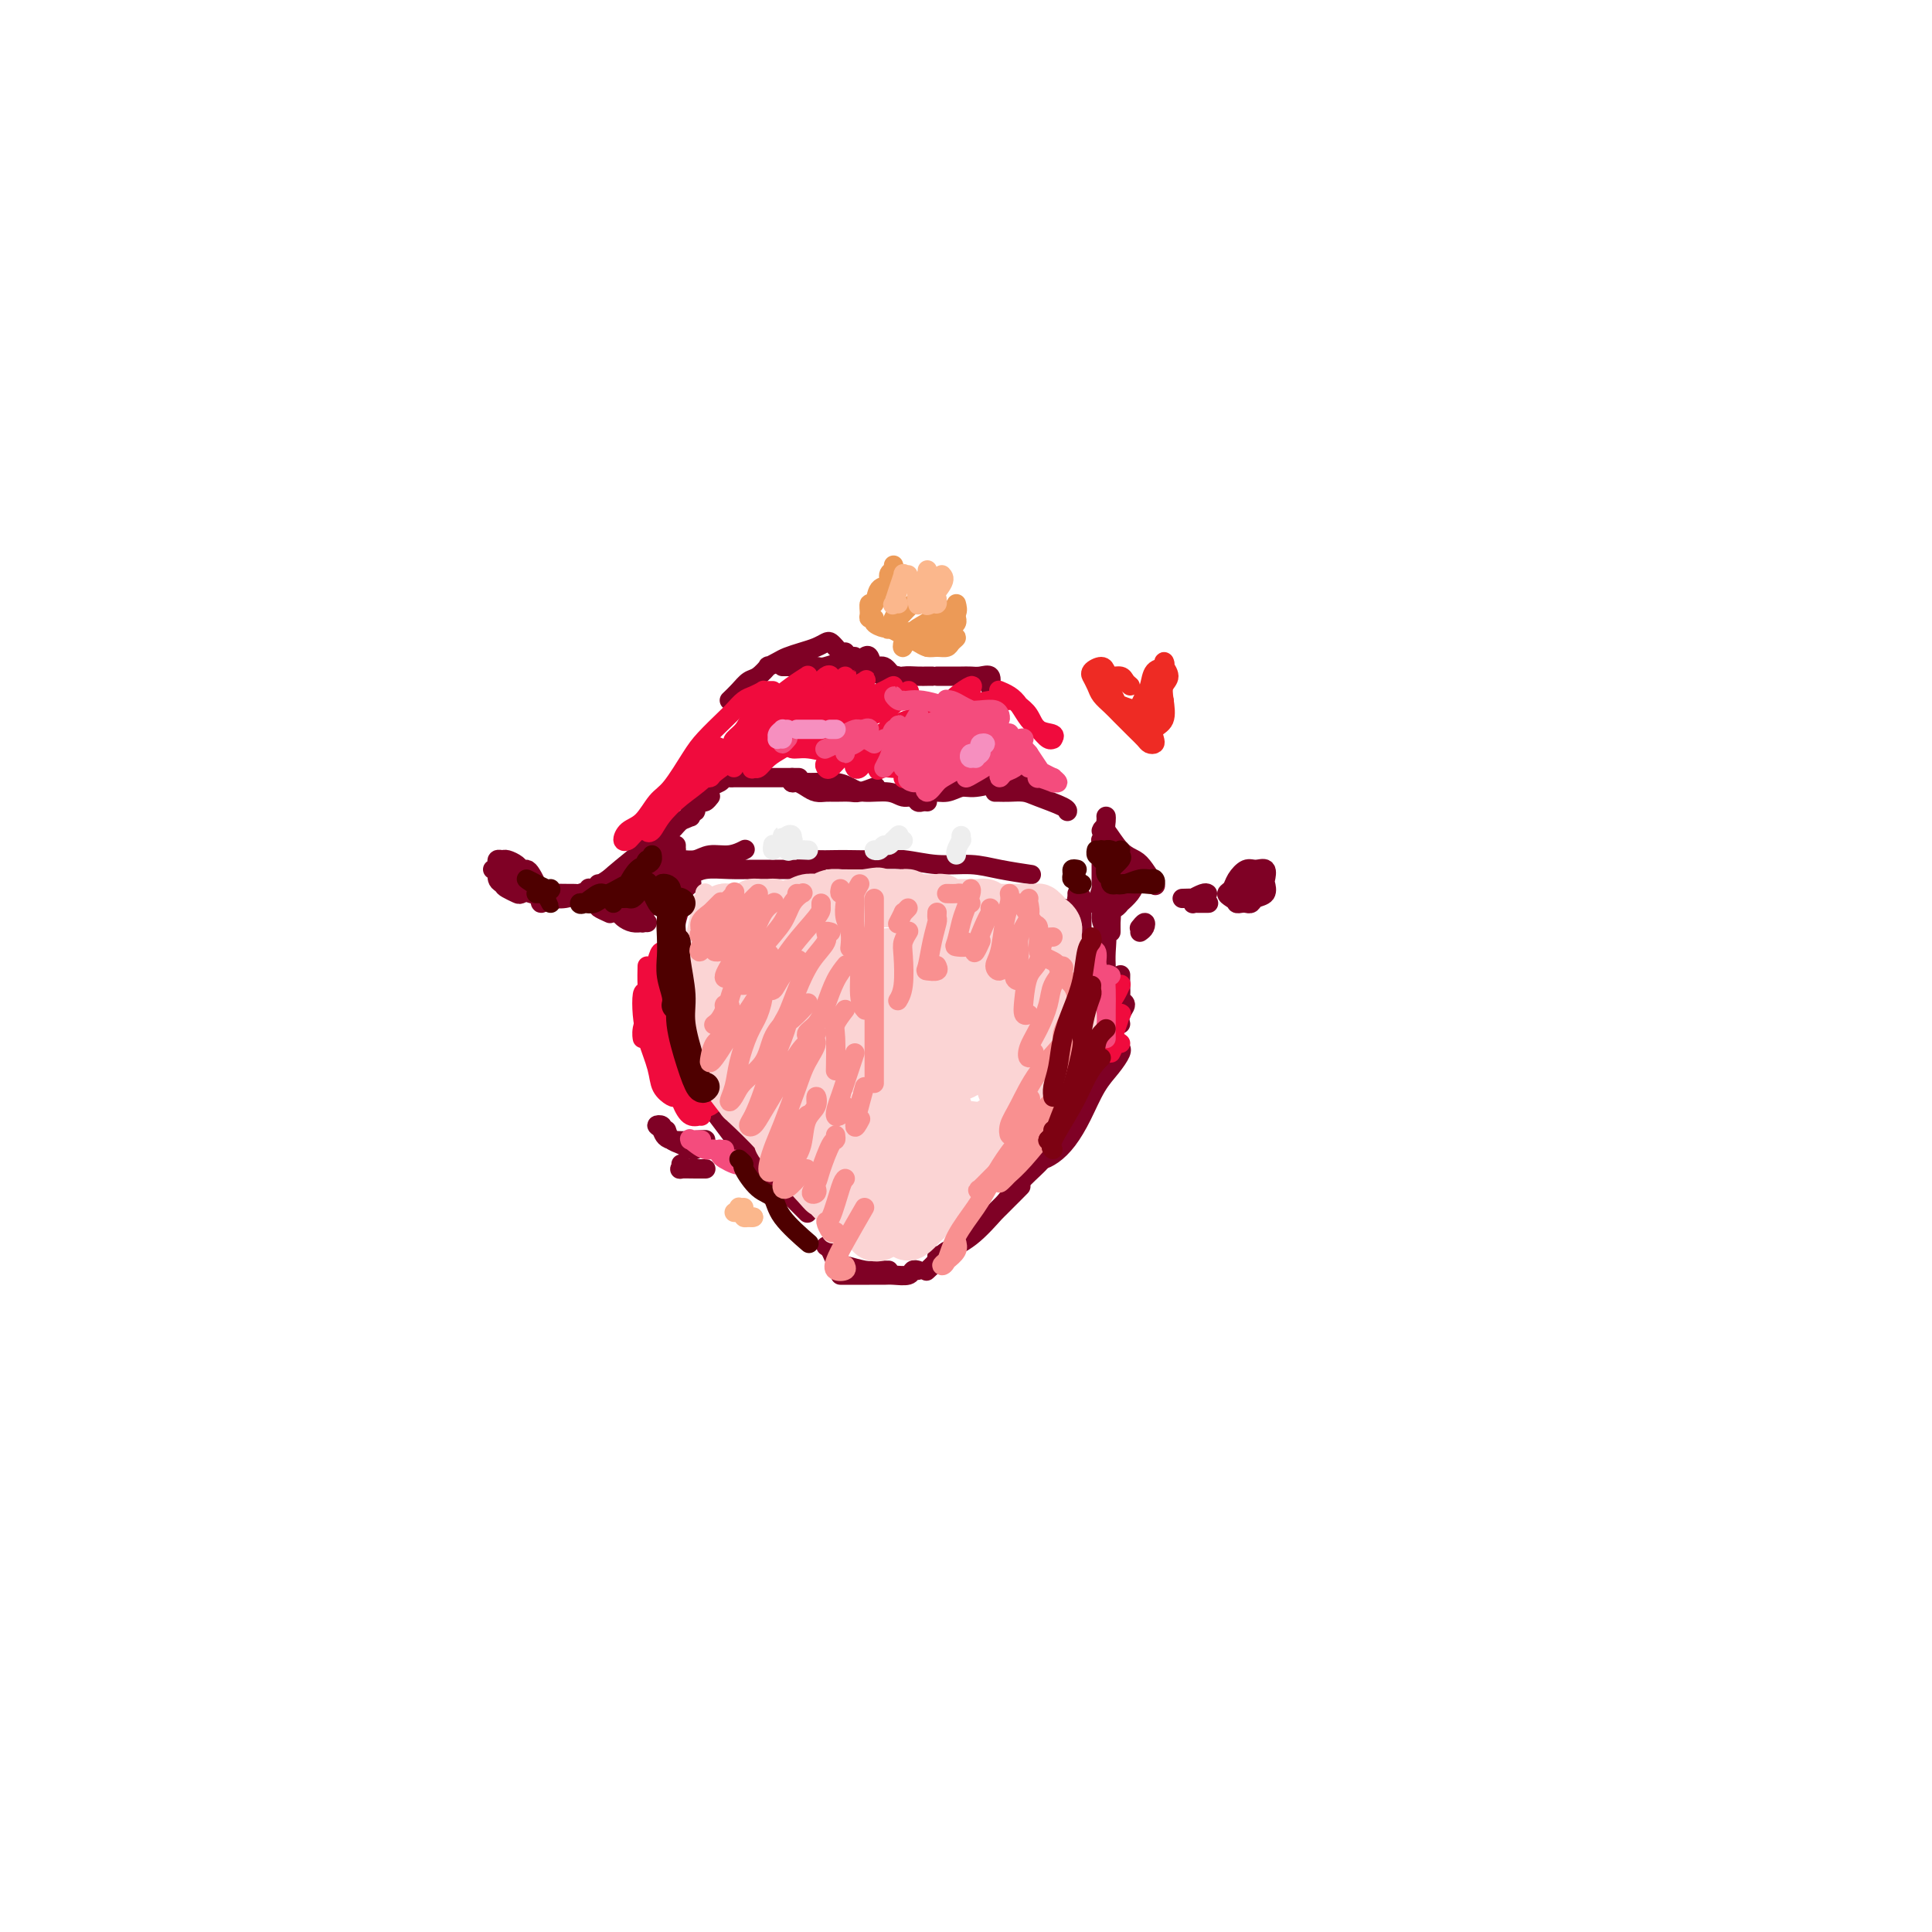 <svg viewBox='0 0 400 400' version='1.1' xmlns='http://www.w3.org/2000/svg' xmlns:xlink='http://www.w3.org/1999/xlink'><g fill='none' stroke='rgb(127,1,37)' stroke-width='4' stroke-linecap='round' stroke-linejoin='round'><path d='M102,180c0.419,-0.089 0.839,-0.179 1,0c0.161,0.179 0.064,0.626 0,1c-0.064,0.374 -0.094,0.675 0,1c0.094,0.325 0.312,0.672 1,1c0.688,0.328 1.845,0.636 3,1c1.155,0.364 2.306,0.785 3,1c0.694,0.215 0.929,0.225 1,0c0.071,-0.225 -0.023,-0.687 0,-1c0.023,-0.313 0.162,-0.479 0,-1c-0.162,-0.521 -0.625,-1.397 -1,-2c-0.375,-0.603 -0.664,-0.932 -1,-1c-0.336,-0.068 -0.721,0.125 -1,0c-0.279,-0.125 -0.453,-0.566 -1,-1c-0.547,-0.434 -1.467,-0.859 -2,-1c-0.533,-0.141 -0.680,0.003 -1,0c-0.320,-0.003 -0.815,-0.152 -1,0c-0.185,0.152 -0.062,0.604 0,1c0.062,0.396 0.062,0.737 0,1c-0.062,0.263 -0.186,0.450 0,1c0.186,0.550 0.683,1.465 1,2c0.317,0.535 0.454,0.689 1,1c0.546,0.311 1.502,0.777 2,1c0.498,0.223 0.537,0.201 1,0c0.463,-0.201 1.351,-0.581 2,-1c0.649,-0.419 1.061,-0.875 1,-1c-0.061,-0.125 -0.593,0.082 -1,0c-0.407,-0.082 -0.688,-0.452 -1,-1c-0.312,-0.548 -0.656,-1.274 -1,-2'/><path d='M108,180c-0.889,-0.463 -1.613,-0.121 -2,0c-0.387,0.121 -0.437,0.021 -1,0c-0.563,-0.021 -1.639,0.037 -2,0c-0.361,-0.037 -0.005,-0.167 0,0c0.005,0.167 -0.339,0.632 0,1c0.339,0.368 1.360,0.637 2,1c0.640,0.363 0.897,0.818 1,1c0.103,0.182 0.051,0.091 0,0'/><path d='M259,183c-0.445,0.024 -0.889,0.048 -1,0c-0.111,-0.048 0.113,-0.167 0,0c-0.113,0.167 -0.563,0.619 -1,1c-0.437,0.381 -0.860,0.690 -1,1c-0.140,0.310 0.004,0.620 0,1c-0.004,0.380 -0.157,0.831 0,1c0.157,0.169 0.624,0.058 1,0c0.376,-0.058 0.661,-0.061 1,0c0.339,0.061 0.731,0.186 1,0c0.269,-0.186 0.413,-0.685 1,-1c0.587,-0.315 1.615,-0.448 2,-1c0.385,-0.552 0.126,-1.522 0,-2c-0.126,-0.478 -0.117,-0.462 0,-1c0.117,-0.538 0.344,-1.630 0,-2c-0.344,-0.370 -1.259,-0.019 -2,0c-0.741,0.019 -1.307,-0.294 -2,0c-0.693,0.294 -1.513,1.194 -2,2c-0.487,0.806 -0.640,1.520 -1,2c-0.360,0.480 -0.927,0.728 -1,1c-0.073,0.272 0.347,0.567 1,1c0.653,0.433 1.539,1.002 2,1c0.461,-0.002 0.498,-0.575 1,-1c0.502,-0.425 1.468,-0.702 2,-1c0.532,-0.298 0.629,-0.616 1,-1c0.371,-0.384 1.017,-0.835 1,-1c-0.017,-0.165 -0.695,-0.044 -1,0c-0.305,0.044 -0.236,0.012 -1,0c-0.764,-0.012 -2.361,-0.003 -3,0c-0.639,0.003 -0.319,0.002 0,0'/><path d='M111,185c0.020,-0.536 0.041,-1.072 0,-1c-0.041,0.072 -0.143,0.752 0,1c0.143,0.248 0.532,0.063 2,0c1.468,-0.063 4.015,-0.003 5,0c0.985,0.003 0.408,-0.051 1,0c0.592,0.051 2.352,0.206 3,0c0.648,-0.206 0.185,-0.773 0,-1c-0.185,-0.227 -0.093,-0.113 0,0'/><path d='M113,186c-0.395,0.536 -0.791,1.073 -1,1c-0.209,-0.073 -0.233,-0.755 0,-1c0.233,-0.245 0.723,-0.054 1,0c0.277,0.054 0.341,-0.030 1,0c0.659,0.030 1.911,0.175 3,0c1.089,-0.175 2.013,-0.669 3,-1c0.987,-0.331 2.037,-0.499 3,-1c0.963,-0.501 1.838,-1.336 3,-2c1.162,-0.664 2.610,-1.157 4,-2c1.390,-0.843 2.720,-2.035 4,-3c1.280,-0.965 2.508,-1.704 3,-2c0.492,-0.296 0.246,-0.148 0,0'/><path d='M124,183c-0.124,0.005 -0.249,0.009 0,0c0.249,-0.009 0.871,-0.033 1,0c0.129,0.033 -0.237,0.121 1,-1c1.237,-1.121 4.076,-3.452 6,-5c1.924,-1.548 2.932,-2.315 4,-3c1.068,-0.685 2.195,-1.290 3,-2c0.805,-0.710 1.288,-1.524 2,-2c0.712,-0.476 1.655,-0.612 2,-1c0.345,-0.388 0.093,-1.028 0,-1c-0.093,0.028 -0.027,0.722 0,1c0.027,0.278 0.013,0.139 0,0'/><path d='M143,168c-0.120,-0.022 -0.240,-0.043 0,0c0.240,0.043 0.838,0.151 1,0c0.162,-0.151 -0.114,-0.563 0,-1c0.114,-0.437 0.618,-0.901 1,-1c0.382,-0.099 0.641,0.166 1,0c0.359,-0.166 0.817,-0.762 1,-1c0.183,-0.238 0.092,-0.119 0,0'/><path d='M145,166c-0.079,-0.303 -0.158,-0.606 0,-1c0.158,-0.394 0.553,-0.880 1,-1c0.447,-0.120 0.945,0.126 1,0c0.055,-0.126 -0.335,-0.622 0,-1c0.335,-0.378 1.394,-0.637 2,-1c0.606,-0.363 0.758,-0.829 1,-1c0.242,-0.171 0.575,-0.046 1,0c0.425,0.046 0.944,0.012 1,0c0.056,-0.012 -0.351,-0.003 0,0c0.351,0.003 1.460,0.001 2,0c0.540,-0.001 0.509,-0.000 1,0c0.491,0.000 1.502,0.000 3,0c1.498,-0.000 3.484,-0.000 4,0c0.516,0.000 -0.438,0.000 0,0c0.438,-0.000 2.268,-0.000 3,0c0.732,0.000 0.366,0.000 0,0'/><path d='M164,162c0.017,-0.542 0.035,-1.084 0,-1c-0.035,0.084 -0.122,0.793 0,1c0.122,0.207 0.454,-0.088 1,0c0.546,0.088 1.305,0.559 2,1c0.695,0.441 1.325,0.851 2,1c0.675,0.149 1.393,0.036 2,0c0.607,-0.036 1.102,0.004 2,0c0.898,-0.004 2.200,-0.053 3,0c0.800,0.053 1.100,0.206 2,0c0.900,-0.206 2.400,-0.773 3,-1c0.600,-0.227 0.300,-0.113 0,0'/><path d='M164,162c-0.062,-0.000 -0.123,-0.001 0,0c0.123,0.001 0.431,0.003 1,0c0.569,-0.003 1.399,-0.011 2,0c0.601,0.011 0.972,0.040 2,0c1.028,-0.040 2.712,-0.150 4,0c1.288,0.150 2.180,0.561 3,1c0.820,0.439 1.568,0.906 3,1c1.432,0.094 3.549,-0.185 5,0c1.451,0.185 2.235,0.834 3,1c0.765,0.166 1.512,-0.152 2,0c0.488,0.152 0.719,0.773 1,1c0.281,0.227 0.614,0.061 1,0c0.386,-0.061 0.825,-0.017 1,0c0.175,0.017 0.088,0.009 0,0'/><path d='M190,165c-0.071,-0.033 -0.143,-0.065 0,0c0.143,0.065 0.500,0.229 1,0c0.500,-0.229 1.142,-0.850 2,-1c0.858,-0.150 1.930,0.170 3,0c1.070,-0.170 2.136,-0.830 3,-1c0.864,-0.170 1.524,0.151 3,0c1.476,-0.151 3.767,-0.772 5,-1c1.233,-0.228 1.409,-0.061 2,0c0.591,0.061 1.597,0.018 2,0c0.403,-0.018 0.201,-0.009 0,0'/><path d='M206,164c0.463,0.001 0.925,0.002 1,0c0.075,-0.002 -0.239,-0.008 0,0c0.239,0.008 1.031,0.030 2,0c0.969,-0.030 2.116,-0.113 3,0c0.884,0.113 1.505,0.422 3,1c1.495,0.578 3.864,1.425 5,2c1.136,0.575 1.039,0.879 1,1c-0.039,0.121 -0.019,0.061 0,0'/><path d='M250,187c0.196,-0.002 0.391,-0.004 0,0c-0.391,0.004 -1.370,0.015 -2,0c-0.630,-0.015 -0.911,-0.057 -1,0c-0.089,0.057 0.015,0.211 0,0c-0.015,-0.211 -0.148,-0.789 0,-1c0.148,-0.211 0.578,-0.057 1,0c0.422,0.057 0.835,0.016 1,0c0.165,-0.016 0.083,-0.008 0,0'/><path d='M250,185c-0.180,-0.113 -0.360,-0.226 -1,0c-0.640,0.226 -1.738,0.793 -2,1c-0.262,0.207 0.314,0.056 0,0c-0.314,-0.056 -1.518,-0.016 -2,0c-0.482,0.016 -0.241,0.008 0,0'/><path d='M228,172c0.162,-0.402 0.324,-0.804 1,0c0.676,0.804 1.866,2.815 3,4c1.134,1.185 2.211,1.544 3,2c0.789,0.456 1.289,1.007 2,2c0.711,0.993 1.632,2.426 2,3c0.368,0.574 0.184,0.287 0,0'/><path d='M235,180c-0.105,0.405 -0.210,0.810 -1,0c-0.790,-0.810 -2.264,-2.834 -3,-4c-0.736,-1.166 -0.733,-1.476 -1,-2c-0.267,-0.524 -0.804,-1.264 -1,-2c-0.196,-0.736 -0.053,-1.467 0,-2c0.053,-0.533 0.015,-0.866 0,-1c-0.015,-0.134 -0.008,-0.067 0,0'/><path d='M175,135c-0.079,0.416 -0.159,0.833 0,1c0.159,0.167 0.556,0.086 1,0c0.444,-0.086 0.934,-0.177 1,0c0.066,0.177 -0.291,0.620 0,1c0.291,0.380 1.230,0.695 2,1c0.770,0.305 1.371,0.600 2,1c0.629,0.400 1.285,0.906 2,1c0.715,0.094 1.489,-0.223 2,0c0.511,0.223 0.757,0.985 1,1c0.243,0.015 0.481,-0.718 0,-1c-0.481,-0.282 -1.680,-0.113 -2,0c-0.320,0.113 0.240,0.169 0,0c-0.240,-0.169 -1.279,-0.563 -2,-1c-0.721,-0.437 -1.123,-0.916 -2,-1c-0.877,-0.084 -2.230,0.226 -3,0c-0.770,-0.226 -0.959,-0.989 -2,-1c-1.041,-0.011 -2.934,0.729 -4,1c-1.066,0.271 -1.305,0.073 -2,0c-0.695,-0.073 -1.846,-0.019 -3,0c-1.154,0.019 -2.311,0.005 -3,0c-0.689,-0.005 -0.911,-0.001 -1,0c-0.089,0.001 -0.044,0.001 0,0'/><path d='M151,145c0.662,-0.632 1.325,-1.265 2,-2c0.675,-0.735 1.364,-1.573 2,-2c0.636,-0.427 1.219,-0.443 2,-1c0.781,-0.557 1.759,-1.655 2,-2c0.241,-0.345 -0.255,0.062 0,0c0.255,-0.062 1.262,-0.595 2,-1c0.738,-0.405 1.206,-0.684 2,-1c0.794,-0.316 1.915,-0.669 3,-1c1.085,-0.331 2.133,-0.638 3,-1c0.867,-0.362 1.552,-0.777 2,-1c0.448,-0.223 0.659,-0.252 1,0c0.341,0.252 0.812,0.786 1,1c0.188,0.214 0.094,0.107 0,0'/><path d='M179,136c0.357,-0.243 0.713,-0.486 1,0c0.287,0.486 0.503,1.699 1,2c0.497,0.301 1.274,-0.312 2,0c0.726,0.312 1.399,1.548 2,2c0.601,0.452 1.128,0.121 2,0c0.872,-0.121 2.089,-0.032 3,0c0.911,0.032 1.514,0.009 2,0c0.486,-0.009 0.853,-0.002 1,0c0.147,0.002 0.073,0.001 0,0'/><path d='M194,140c0.780,0.000 1.559,0.001 2,0c0.441,-0.001 0.542,-0.002 1,0c0.458,0.002 1.271,0.008 2,0c0.729,-0.008 1.372,-0.030 2,0c0.628,0.030 1.240,0.111 2,0c0.760,-0.111 1.666,-0.415 2,0c0.334,0.415 0.095,1.547 0,2c-0.095,0.453 -0.048,0.226 0,0'/><path d='M127,189c0.357,-0.083 0.713,-0.166 1,0c0.287,0.166 0.503,0.580 1,1c0.497,0.420 1.273,0.845 2,1c0.727,0.155 1.405,0.038 2,0c0.595,-0.038 1.106,0.001 1,0c-0.106,-0.001 -0.830,-0.043 -1,0c-0.170,0.043 0.215,0.169 0,0c-0.215,-0.169 -1.030,-0.635 -2,-1c-0.970,-0.365 -2.095,-0.630 -3,-1c-0.905,-0.370 -1.591,-0.845 -2,-1c-0.409,-0.155 -0.543,0.010 -1,0c-0.457,-0.010 -1.238,-0.195 -1,0c0.238,0.195 1.497,0.770 2,1c0.503,0.230 0.252,0.115 0,0'/><path d='M236,193c0.393,-0.280 0.786,-0.560 1,-1c0.214,-0.440 0.250,-1.042 0,-1c-0.250,0.042 -0.786,0.726 -1,1c-0.214,0.274 -0.107,0.137 0,0'/><path d='M143,182c0.017,0.409 0.034,0.817 0,1c-0.034,0.183 -0.118,0.139 0,0c0.118,-0.139 0.439,-0.374 0,0c-0.439,0.374 -1.638,1.355 -2,2c-0.362,0.645 0.113,0.952 0,2c-0.113,1.048 -0.814,2.838 -1,4c-0.186,1.162 0.142,1.698 0,4c-0.142,2.302 -0.755,6.372 -1,8c-0.245,1.628 -0.123,0.814 0,0'/><path d='M154,233c-0.419,-0.005 -0.838,-0.011 -1,0c-0.162,0.011 -0.068,0.038 0,0c0.068,-0.038 0.109,-0.143 0,0c-0.109,0.143 -0.370,0.533 0,1c0.370,0.467 1.369,1.010 2,2c0.631,0.990 0.895,2.426 1,3c0.105,0.574 0.053,0.287 0,0'/><path d='M143,220c-0.163,0.296 -0.325,0.591 0,1c0.325,0.409 1.139,0.930 2,2c0.861,1.070 1.770,2.688 3,4c1.230,1.312 2.780,2.319 4,4c1.220,1.681 2.110,4.037 3,6c0.890,1.963 1.780,3.531 3,5c1.220,1.469 2.770,2.837 4,4c1.230,1.163 2.139,2.121 3,3c0.861,0.879 1.675,1.680 2,2c0.325,0.320 0.163,0.160 0,0'/><path d='M143,223c0.351,0.262 0.702,0.523 1,1c0.298,0.477 0.544,1.169 1,2c0.456,0.831 1.121,1.799 2,3c0.879,1.201 1.973,2.634 3,4c1.027,1.366 1.987,2.665 3,4c1.013,1.335 2.081,2.706 3,4c0.919,1.294 1.691,2.513 2,3c0.309,0.487 0.154,0.244 0,0'/><path d='M171,258c0.341,0.218 0.682,0.437 1,1c0.318,0.563 0.614,1.471 1,2c0.386,0.529 0.864,0.678 2,1c1.136,0.322 2.932,0.818 4,1c1.068,0.182 1.410,0.049 2,0c0.590,-0.049 1.428,-0.013 2,0c0.572,0.013 0.878,0.004 1,0c0.122,-0.004 0.061,-0.002 0,0'/><path d='M175,264c-0.547,-0.000 -1.094,-0.000 -1,0c0.094,0.000 0.830,0.000 1,0c0.170,-0.000 -0.227,-0.000 0,0c0.227,0.000 1.076,0.001 2,0c0.924,-0.001 1.921,-0.004 3,0c1.079,0.004 2.240,0.015 3,0c0.760,-0.015 1.118,-0.057 2,0c0.882,0.057 2.288,0.211 3,0c0.712,-0.211 0.730,-0.788 1,-1c0.270,-0.212 0.791,-0.061 1,0c0.209,0.061 0.104,0.030 0,0'/><path d='M192,263c0.053,-0.048 0.105,-0.096 0,0c-0.105,0.096 -0.368,0.338 0,0c0.368,-0.338 1.367,-1.254 2,-2c0.633,-0.746 0.899,-1.321 2,-2c1.101,-0.679 3.038,-1.461 5,-3c1.962,-1.539 3.949,-3.835 5,-5c1.051,-1.165 1.168,-1.198 2,-2c0.832,-0.802 2.381,-2.372 3,-3c0.619,-0.628 0.310,-0.314 0,0'/><path d='M194,260c-0.035,0.491 -0.071,0.982 0,1c0.071,0.018 0.247,-0.438 1,-1c0.753,-0.562 2.081,-1.231 3,-2c0.919,-0.769 1.429,-1.639 3,-3c1.571,-1.361 4.204,-3.213 6,-5c1.796,-1.787 2.755,-3.509 4,-5c1.245,-1.491 2.777,-2.750 4,-4c1.223,-1.250 2.137,-2.490 3,-4c0.863,-1.510 1.675,-3.288 2,-4c0.325,-0.712 0.162,-0.356 0,0'/><path d='M220,188c0.301,0.045 0.603,0.089 1,1c0.397,0.911 0.890,2.687 1,4c0.110,1.313 -0.163,2.161 0,3c0.163,0.839 0.761,1.668 1,2c0.239,0.332 0.120,0.166 0,0'/><path d='M223,185c0.423,0.160 0.845,0.320 1,1c0.155,0.680 0.041,1.881 0,3c-0.041,1.119 -0.011,2.156 0,3c0.011,0.844 0.003,1.497 0,2c-0.003,0.503 -0.001,0.858 0,1c0.001,0.142 0.000,0.071 0,0'/><path d='M224,188c-0.431,-0.925 -0.862,-1.850 -1,-2c-0.138,-0.150 0.015,0.475 0,1c-0.015,0.525 -0.200,0.952 0,2c0.200,1.048 0.786,2.719 1,4c0.214,1.281 0.057,2.172 0,4c-0.057,1.828 -0.015,4.593 0,7c0.015,2.407 0.004,4.456 0,6c-0.004,1.544 -0.001,2.584 0,3c0.001,0.416 0.001,0.208 0,0'/><path d='M225,215c-0.422,1.578 -0.844,3.156 -1,4c-0.156,0.844 -0.044,0.956 0,1c0.044,0.044 0.022,0.022 0,0'/><path d='M220,236c-0.774,0.766 -1.547,1.532 -2,2c-0.453,0.468 -0.585,0.637 -1,1c-0.415,0.363 -1.111,0.919 -1,1c0.111,0.081 1.030,-0.312 2,-1c0.970,-0.688 1.991,-1.669 3,-3c1.009,-1.331 2.008,-3.012 3,-5c0.992,-1.988 1.979,-4.284 3,-6c1.021,-1.716 2.078,-2.852 3,-4c0.922,-1.148 1.710,-2.309 2,-3c0.290,-0.691 0.083,-0.912 0,-1c-0.083,-0.088 -0.041,-0.044 0,0'/><path d='M232,212c-0.144,-0.644 -0.287,-1.288 0,-2c0.287,-0.712 1.005,-1.490 1,-2c-0.005,-0.510 -0.733,-0.750 -1,-1c-0.267,-0.250 -0.071,-0.510 0,-1c0.071,-0.490 0.019,-1.209 0,-2c-0.019,-0.791 -0.005,-1.655 0,-2c0.005,-0.345 0.003,-0.173 0,0'/><path d='M230,190c-0.000,0.491 -0.000,0.983 0,1c0.000,0.017 0.001,-0.439 0,0c-0.001,0.439 -0.004,1.774 0,2c0.004,0.226 0.015,-0.658 0,-1c-0.015,-0.342 -0.055,-0.144 0,-1c0.055,-0.856 0.206,-2.766 0,-4c-0.206,-1.234 -0.769,-1.790 -1,-2c-0.231,-0.210 -0.128,-0.072 0,0c0.128,0.072 0.283,0.079 0,1c-0.283,0.921 -1.004,2.755 -1,4c0.004,1.245 0.733,1.901 1,3c0.267,1.099 0.072,2.642 0,4c-0.072,1.358 -0.021,2.531 0,3c0.021,0.469 0.010,0.235 0,0'/><path d='M141,241c0.075,0.423 0.150,0.845 0,1c-0.150,0.155 -0.525,0.041 0,0c0.525,-0.041 1.949,-0.011 3,0c1.051,0.011 1.729,0.003 2,0c0.271,-0.003 0.136,-0.002 0,0'/><path d='M138,234c0.249,0.762 0.498,1.525 1,2c0.502,0.475 1.258,0.663 2,1c0.742,0.337 1.469,0.821 2,1c0.531,0.179 0.866,0.051 1,0c0.134,-0.051 0.067,-0.026 0,0'/><path d='M137,234c0.140,-0.409 0.280,-0.817 0,-1c-0.280,-0.183 -0.979,-0.140 -1,0c-0.021,0.140 0.635,0.377 1,1c0.365,0.623 0.438,1.631 2,2c1.562,0.369 4.613,0.099 6,0c1.387,-0.099 1.111,-0.028 1,0c-0.111,0.028 -0.055,0.014 0,0'/><path d='M130,182c0.190,0.346 0.380,0.692 0,1c-0.380,0.308 -1.328,0.577 -2,1c-0.672,0.423 -1.066,0.998 -1,1c0.066,0.002 0.593,-0.571 1,-1c0.407,-0.429 0.693,-0.715 1,-1c0.307,-0.285 0.633,-0.567 1,-1c0.367,-0.433 0.773,-1.015 1,-1c0.227,0.015 0.273,0.628 0,1c-0.273,0.372 -0.865,0.501 -1,1c-0.135,0.499 0.187,1.366 0,2c-0.187,0.634 -0.885,1.036 -1,1c-0.115,-0.036 0.352,-0.509 1,-1c0.648,-0.491 1.477,-0.998 2,-2c0.523,-1.002 0.740,-2.497 1,-3c0.260,-0.503 0.564,-0.013 1,0c0.436,0.013 1.005,-0.451 1,0c-0.005,0.451 -0.583,1.816 -1,3c-0.417,1.184 -0.673,2.187 -1,3c-0.327,0.813 -0.726,1.435 -1,2c-0.274,0.565 -0.423,1.072 0,1c0.423,-0.072 1.420,-0.723 2,-1c0.580,-0.277 0.744,-0.179 1,-1c0.256,-0.821 0.605,-2.560 1,-4c0.395,-1.440 0.837,-2.580 1,-3c0.163,-0.420 0.047,-0.120 0,0c-0.047,0.120 -0.023,0.060 0,0'/><path d='M140,175c-0.008,0.483 -0.016,0.967 0,1c0.016,0.033 0.057,-0.383 0,0c-0.057,0.383 -0.211,1.567 0,2c0.211,0.433 0.789,0.116 1,0c0.211,-0.116 0.057,-0.031 0,0c-0.057,0.031 -0.015,0.008 0,0c0.015,-0.008 0.004,-0.002 0,0c-0.004,0.002 -0.002,0.001 0,0'/><path d='M138,177c-0.517,0.031 -1.033,0.062 -1,0c0.033,-0.062 0.616,-0.217 1,0c0.384,0.217 0.570,0.805 1,1c0.430,0.195 1.103,-0.004 2,0c0.897,0.004 2.017,0.211 3,0c0.983,-0.211 1.831,-0.840 3,-1c1.169,-0.160 2.661,0.149 4,0c1.339,-0.149 2.525,-0.757 3,-1c0.475,-0.243 0.237,-0.122 0,0'/><path d='M141,180c-0.940,-0.115 -1.880,-0.231 -2,0c-0.120,0.231 0.581,0.808 1,1c0.419,0.192 0.554,-0.001 1,0c0.446,0.001 1.201,0.196 2,0c0.799,-0.196 1.643,-0.785 3,-1c1.357,-0.215 3.229,-0.058 5,0c1.771,0.058 3.441,0.015 5,0c1.559,-0.015 3.005,-0.004 5,0c1.995,0.004 4.537,0.001 6,0c1.463,-0.001 1.847,-0.000 2,0c0.153,0.000 0.077,0.000 0,0'/><path d='M167,179c0.032,0.113 0.065,0.226 0,0c-0.065,-0.226 -0.227,-0.792 0,-1c0.227,-0.208 0.845,-0.057 2,0c1.155,0.057 2.848,0.019 4,0c1.152,-0.019 1.763,-0.020 3,0c1.237,0.020 3.101,0.061 5,0c1.899,-0.061 3.834,-0.223 6,0c2.166,0.223 4.563,0.830 7,1c2.437,0.170 4.916,-0.098 7,0c2.084,0.098 3.775,0.562 6,1c2.225,0.438 4.984,0.849 6,1c1.016,0.151 0.290,0.043 0,0c-0.290,-0.043 -0.145,-0.022 0,0'/><path d='M229,176c0.113,-0.309 0.226,-0.617 0,-1c-0.226,-0.383 -0.793,-0.840 -1,-1c-0.207,-0.160 -0.056,-0.023 0,0c0.056,0.023 0.015,-0.067 0,0c-0.015,0.067 -0.004,0.291 0,1c0.004,0.709 0.001,1.903 0,3c-0.001,1.097 -0.000,2.098 0,3c0.000,0.902 0.000,1.706 0,2c-0.000,0.294 -0.000,0.079 0,0c0.000,-0.079 0.000,-0.023 0,0c-0.000,0.023 -0.000,0.011 0,0'/><path d='M230,177c0.091,0.293 0.181,0.586 0,1c-0.181,0.414 -0.635,0.950 -1,2c-0.365,1.050 -0.642,2.615 -1,4c-0.358,1.385 -0.798,2.590 -1,3c-0.202,0.410 -0.167,0.024 0,0c0.167,-0.024 0.465,0.312 1,0c0.535,-0.312 1.307,-1.272 2,-2c0.693,-0.728 1.308,-1.223 2,-2c0.692,-0.777 1.460,-1.836 2,-2c0.540,-0.164 0.853,0.568 1,1c0.147,0.432 0.128,0.564 0,1c-0.128,0.436 -0.364,1.174 -1,2c-0.636,0.826 -1.673,1.738 -2,2c-0.327,0.262 0.057,-0.126 0,0c-0.057,0.126 -0.554,0.765 -1,1c-0.446,0.235 -0.842,0.067 -1,0c-0.158,-0.067 -0.079,-0.034 0,0'/></g>
<g fill='none' stroke='rgb(240,11,61)' stroke-width='4' stroke-linecap='round' stroke-linejoin='round'><path d='M160,143c-0.296,-0.007 -0.593,-0.014 -1,0c-0.407,0.014 -0.925,0.049 -1,0c-0.075,-0.049 0.291,-0.181 0,0c-0.291,0.181 -1.240,0.674 -2,1c-0.760,0.326 -1.332,0.486 -2,1c-0.668,0.514 -1.431,1.384 -2,2c-0.569,0.616 -0.942,0.978 -2,2c-1.058,1.022 -2.800,2.704 -4,4c-1.200,1.296 -1.859,2.205 -3,4c-1.141,1.795 -2.766,4.474 -4,6c-1.234,1.526 -2.078,1.898 -3,3c-0.922,1.102 -1.920,2.936 -3,4c-1.080,1.064 -2.240,1.360 -3,2c-0.760,0.640 -1.121,1.625 -1,2c0.121,0.375 0.723,0.142 1,0c0.277,-0.142 0.228,-0.192 1,-1c0.772,-0.808 2.363,-2.374 3,-3c0.637,-0.626 0.318,-0.313 0,0'/><path d='M149,155c-0.175,-0.331 -0.351,-0.661 -1,0c-0.649,0.661 -1.772,2.314 -3,4c-1.228,1.686 -2.561,3.407 -4,5c-1.439,1.593 -2.984,3.060 -4,4c-1.016,0.940 -1.504,1.353 -2,2c-0.496,0.647 -0.999,1.527 -1,2c-0.001,0.473 0.501,0.539 1,0c0.499,-0.539 0.994,-1.684 2,-3c1.006,-1.316 2.523,-2.803 4,-4c1.477,-1.197 2.915,-2.104 5,-4c2.085,-1.896 4.816,-4.780 6,-6c1.184,-1.220 0.820,-0.775 1,-1c0.180,-0.225 0.905,-1.118 1,-1c0.095,0.118 -0.440,1.247 -1,2c-0.560,0.753 -1.144,1.129 -2,2c-0.856,0.871 -1.982,2.239 -3,3c-1.018,0.761 -1.928,0.917 -2,1c-0.072,0.083 0.694,0.093 1,0c0.306,-0.093 0.153,-0.288 1,-1c0.847,-0.712 2.695,-1.940 4,-3c1.305,-1.060 2.067,-1.954 3,-3c0.933,-1.046 2.038,-2.246 3,-3c0.962,-0.754 1.781,-1.061 2,-1c0.219,0.061 -0.161,0.490 -1,1c-0.839,0.510 -2.135,1.100 -3,2c-0.865,0.900 -1.298,2.109 -2,3c-0.702,0.891 -1.671,1.462 -2,2c-0.329,0.538 -0.016,1.041 0,1c0.016,-0.041 -0.265,-0.626 0,-1c0.265,-0.374 1.076,-0.535 2,-1c0.924,-0.465 1.962,-1.232 3,-2'/><path d='M157,155c1.335,-0.781 2.171,-1.234 3,-2c0.829,-0.766 1.651,-1.844 2,-2c0.349,-0.156 0.226,0.609 0,1c-0.226,0.391 -0.556,0.408 -1,1c-0.444,0.592 -1.004,1.760 -2,3c-0.996,1.240 -2.430,2.550 -3,3c-0.570,0.450 -0.277,0.038 0,0c0.277,-0.038 0.537,0.299 1,0c0.463,-0.299 1.129,-1.233 2,-2c0.871,-0.767 1.946,-1.369 3,-2c1.054,-0.631 2.087,-1.293 3,-2c0.913,-0.707 1.707,-1.460 2,-2c0.293,-0.540 0.084,-0.869 0,-1c-0.084,-0.131 -0.042,-0.066 0,0'/><path d='M154,154c-0.794,0.072 -1.588,0.144 -2,0c-0.412,-0.144 -0.442,-0.503 0,-1c0.442,-0.497 1.355,-1.132 2,-2c0.645,-0.868 1.021,-1.971 2,-3c0.979,-1.029 2.561,-1.986 4,-3c1.439,-1.014 2.735,-2.086 4,-3c1.265,-0.914 2.498,-1.672 3,-2c0.502,-0.328 0.272,-0.228 0,0c-0.272,0.228 -0.586,0.582 -1,1c-0.414,0.418 -0.927,0.898 -2,2c-1.073,1.102 -2.704,2.825 -4,4c-1.296,1.175 -2.255,1.802 -3,2c-0.745,0.198 -1.276,-0.033 -1,0c0.276,0.033 1.359,0.331 2,0c0.641,-0.331 0.841,-1.291 2,-2c1.159,-0.709 3.277,-1.166 5,-2c1.723,-0.834 3.051,-2.046 4,-3c0.949,-0.954 1.518,-1.652 2,-2c0.482,-0.348 0.878,-0.346 1,0c0.122,0.346 -0.030,1.037 -1,2c-0.970,0.963 -2.757,2.199 -4,3c-1.243,0.801 -1.943,1.166 -3,2c-1.057,0.834 -2.471,2.137 -3,3c-0.529,0.863 -0.175,1.287 0,1c0.175,-0.287 0.169,-1.285 1,-2c0.831,-0.715 2.497,-1.146 4,-2c1.503,-0.854 2.842,-2.132 4,-3c1.158,-0.868 2.135,-1.325 3,-2c0.865,-0.675 1.617,-1.566 2,-2c0.383,-0.434 0.395,-0.410 0,0c-0.395,0.410 -1.198,1.205 -2,2'/><path d='M173,142c-0.554,0.854 -0.938,1.988 -2,3c-1.062,1.012 -2.802,1.903 -4,3c-1.198,1.097 -1.854,2.400 -2,3c-0.146,0.600 0.217,0.497 1,0c0.783,-0.497 1.987,-1.389 3,-2c1.013,-0.611 1.835,-0.942 3,-2c1.165,-1.058 2.674,-2.843 4,-4c1.326,-1.157 2.469,-1.688 3,-2c0.531,-0.312 0.450,-0.407 0,0c-0.450,0.407 -1.270,1.315 -2,2c-0.730,0.685 -1.371,1.148 -2,2c-0.629,0.852 -1.246,2.094 -2,3c-0.754,0.906 -1.644,1.477 -2,2c-0.356,0.523 -0.178,0.999 0,1c0.178,0.001 0.354,-0.474 1,-1c0.646,-0.526 1.761,-1.102 3,-2c1.239,-0.898 2.601,-2.116 4,-3c1.399,-0.884 2.833,-1.432 4,-2c1.167,-0.568 2.066,-1.156 2,-1c-0.066,0.156 -1.095,1.055 -3,3c-1.905,1.945 -4.684,4.935 -6,6c-1.316,1.065 -1.170,0.203 -1,0c0.170,-0.203 0.364,0.253 1,0c0.636,-0.253 1.713,-1.214 3,-2c1.287,-0.786 2.784,-1.399 4,-2c1.216,-0.601 2.151,-1.192 3,-2c0.849,-0.808 1.613,-1.833 2,-2c0.387,-0.167 0.396,0.524 0,1c-0.396,0.476 -1.198,0.738 -2,1'/><path d='M186,145c-0.762,0.641 -1.668,1.244 -2,2c-0.332,0.756 -0.089,1.665 0,2c0.089,0.335 0.026,0.096 0,0c-0.026,-0.096 -0.013,-0.048 0,0'/><path d='M198,144c-0.371,0.340 -0.742,0.680 -1,1c-0.258,0.320 -0.403,0.619 -1,1c-0.597,0.381 -1.648,0.843 -2,1c-0.352,0.157 -0.006,0.010 0,0c0.006,-0.010 -0.327,0.118 0,0c0.327,-0.118 1.315,-0.483 2,-1c0.685,-0.517 1.066,-1.186 2,-2c0.934,-0.814 2.422,-1.773 3,-2c0.578,-0.227 0.248,0.279 0,1c-0.248,0.721 -0.413,1.656 -1,2c-0.587,0.344 -1.596,0.098 -2,0c-0.404,-0.098 -0.202,-0.049 0,0'/><path d='M134,200c-0.031,1.227 -0.062,2.455 0,4c0.062,1.545 0.215,3.408 0,5c-0.215,1.592 -0.800,2.913 -1,4c-0.200,1.087 -0.016,1.941 0,2c0.016,0.059 -0.136,-0.676 0,-1c0.136,-0.324 0.561,-0.235 1,-1c0.439,-0.765 0.892,-2.384 1,-4c0.108,-1.616 -0.130,-3.230 0,-5c0.130,-1.770 0.627,-3.695 1,-5c0.373,-1.305 0.621,-1.991 1,-2c0.379,-0.009 0.889,0.660 1,2c0.111,1.340 -0.177,3.350 0,5c0.177,1.650 0.818,2.938 1,4c0.182,1.062 -0.095,1.898 0,3c0.095,1.102 0.563,2.469 1,3c0.437,0.531 0.842,0.225 1,0c0.158,-0.225 0.067,-0.368 0,-1c-0.067,-0.632 -0.112,-1.753 0,-3c0.112,-1.247 0.380,-2.620 0,-4c-0.380,-1.380 -1.409,-2.769 -2,-4c-0.591,-1.231 -0.743,-2.306 -1,-3c-0.257,-0.694 -0.620,-1.006 -1,-1c-0.380,0.006 -0.779,0.331 -1,1c-0.221,0.669 -0.266,1.681 0,3c0.266,1.319 0.843,2.943 1,5c0.157,2.057 -0.104,4.546 0,7c0.104,2.454 0.574,4.874 1,6c0.426,1.126 0.807,0.957 1,1c0.193,0.043 0.198,0.298 0,0c-0.198,-0.298 -0.599,-1.149 -1,-2'/><path d='M138,219c-0.194,2.717 -0.679,-0.490 -1,-3c-0.321,-2.510 -0.476,-4.323 -1,-6c-0.524,-1.677 -1.415,-3.219 -2,-4c-0.585,-0.781 -0.862,-0.803 -1,0c-0.138,0.803 -0.135,2.429 0,4c0.135,1.571 0.403,3.087 1,5c0.597,1.913 1.524,4.223 2,6c0.476,1.777 0.503,3.020 1,4c0.497,0.980 1.466,1.696 2,2c0.534,0.304 0.633,0.197 1,0c0.367,-0.197 1.003,-0.482 1,-1c-0.003,-0.518 -0.643,-1.269 -1,-2c-0.357,-0.731 -0.429,-1.443 -1,-3c-0.571,-1.557 -1.639,-3.960 -2,-5c-0.361,-1.040 -0.014,-0.716 0,0c0.014,0.716 -0.304,1.824 0,3c0.304,1.176 1.231,2.422 2,4c0.769,1.578 1.381,3.490 2,5c0.619,1.510 1.245,2.617 2,3c0.755,0.383 1.639,0.042 2,0c0.361,-0.042 0.197,0.215 0,0c-0.197,-0.215 -0.428,-0.904 -1,-2c-0.572,-1.096 -1.485,-2.601 -2,-4c-0.515,-1.399 -0.633,-2.692 -1,-4c-0.367,-1.308 -0.982,-2.630 -1,-3c-0.018,-0.370 0.562,0.213 1,1c0.438,0.787 0.733,1.777 1,3c0.267,1.223 0.504,2.678 1,4c0.496,1.322 1.249,2.510 2,3c0.751,0.490 1.500,0.283 2,0c0.500,-0.283 0.750,-0.641 1,-1'/><path d='M148,228c0.500,-0.167 0.250,-0.083 0,0'/><path d='M232,216c-0.308,-0.253 -0.616,-0.507 -1,0c-0.384,0.507 -0.845,1.774 -1,2c-0.155,0.226 -0.003,-0.590 0,-1c0.003,-0.410 -0.141,-0.412 0,-1c0.141,-0.588 0.567,-1.760 1,-3c0.433,-1.240 0.873,-2.549 1,-3c0.127,-0.451 -0.061,-0.044 0,0c0.061,0.044 0.369,-0.274 0,0c-0.369,0.274 -1.416,1.141 -2,2c-0.584,0.859 -0.703,1.709 -1,2c-0.297,0.291 -0.770,0.024 -1,0c-0.230,-0.024 -0.216,0.196 0,0c0.216,-0.196 0.632,-0.810 1,-2c0.368,-1.190 0.686,-2.958 1,-4c0.314,-1.042 0.623,-1.357 1,-2c0.377,-0.643 0.822,-1.612 1,-2c0.178,-0.388 0.089,-0.194 0,0'/><path d='M207,143c-0.179,-0.074 -0.357,-0.148 0,0c0.357,0.148 1.251,0.516 2,1c0.749,0.484 1.353,1.082 2,2c0.647,0.918 1.335,2.156 2,3c0.665,0.844 1.305,1.295 2,2c0.695,0.705 1.444,1.666 2,2c0.556,0.334 0.917,0.041 1,0c0.083,-0.041 -0.114,0.168 0,0c0.114,-0.168 0.539,-0.714 0,-1c-0.539,-0.286 -2.043,-0.311 -3,-1c-0.957,-0.689 -1.368,-2.041 -2,-3c-0.632,-0.959 -1.484,-1.526 -2,-2c-0.516,-0.474 -0.696,-0.856 -1,-1c-0.304,-0.144 -0.731,-0.050 -1,0c-0.269,0.050 -0.380,0.055 -1,0c-0.620,-0.055 -1.747,-0.170 -3,0c-1.253,0.170 -2.631,0.625 -4,1c-1.369,0.375 -2.730,0.668 -4,1c-1.270,0.332 -2.448,0.701 -4,1c-1.552,0.299 -3.478,0.526 -5,1c-1.522,0.474 -2.642,1.195 -4,2c-1.358,0.805 -2.955,1.695 -4,2c-1.045,0.305 -1.537,0.025 -2,0c-0.463,-0.025 -0.898,0.207 -1,0c-0.102,-0.207 0.127,-0.851 0,-1c-0.127,-0.149 -0.611,0.197 -1,0c-0.389,-0.197 -0.682,-0.938 -1,-1c-0.318,-0.062 -0.662,0.554 -1,1c-0.338,0.446 -0.669,0.723 -1,1'/><path d='M173,153c-5.867,1.193 -3.033,0.176 -2,0c1.033,-0.176 0.267,0.490 0,1c-0.267,0.510 -0.034,0.864 0,1c0.034,0.136 -0.131,0.055 0,0c0.131,-0.055 0.557,-0.083 1,0c0.443,0.083 0.901,0.278 1,0c0.099,-0.278 -0.163,-1.028 0,-1c0.163,0.028 0.751,0.834 1,1c0.249,0.166 0.160,-0.307 0,0c-0.160,0.307 -0.390,1.396 -1,2c-0.610,0.604 -1.598,0.724 -2,1c-0.402,0.276 -0.216,0.709 0,1c0.216,0.291 0.464,0.441 1,0c0.536,-0.441 1.360,-1.474 2,-2c0.640,-0.526 1.097,-0.545 2,-1c0.903,-0.455 2.253,-1.345 3,-2c0.747,-0.655 0.890,-1.077 1,-1c0.110,0.077 0.186,0.651 0,1c-0.186,0.349 -0.636,0.473 -1,1c-0.364,0.527 -0.643,1.456 -1,2c-0.357,0.544 -0.791,0.704 -1,1c-0.209,0.296 -0.193,0.728 0,1c0.193,0.272 0.563,0.384 1,0c0.437,-0.384 0.942,-1.264 2,-2c1.058,-0.736 2.670,-1.330 4,-2c1.330,-0.670 2.379,-1.417 3,-2c0.621,-0.583 0.816,-1.001 1,-1c0.184,0.001 0.359,0.423 0,1c-0.359,0.577 -1.250,1.309 -2,2c-0.750,0.691 -1.357,1.340 -2,2c-0.643,0.660 -1.321,1.330 -2,2'/><path d='M182,159c-0.714,0.903 0.001,0.161 1,0c0.999,-0.161 2.283,0.261 3,0c0.717,-0.261 0.866,-1.204 2,-2c1.134,-0.796 3.254,-1.447 4,-2c0.746,-0.553 0.119,-1.010 0,-1c-0.119,0.010 0.271,0.488 0,1c-0.271,0.512 -1.201,1.059 -2,2c-0.799,0.941 -1.466,2.277 -2,3c-0.534,0.723 -0.934,0.833 -1,1c-0.066,0.167 0.203,0.391 1,0c0.797,-0.391 2.122,-1.398 3,-2c0.878,-0.602 1.308,-0.800 2,-1c0.692,-0.200 1.646,-0.404 2,-1c0.354,-0.596 0.108,-1.586 0,-2c-0.108,-0.414 -0.079,-0.254 -1,0c-0.921,0.254 -2.794,0.601 -4,1c-1.206,0.399 -1.747,0.849 -3,1c-1.253,0.151 -3.218,0.003 -5,0c-1.782,-0.003 -3.381,0.139 -5,0c-1.619,-0.139 -3.259,-0.559 -5,-1c-1.741,-0.441 -3.583,-0.903 -5,-1c-1.417,-0.097 -2.408,0.170 -3,0c-0.592,-0.170 -0.786,-0.778 -1,-1c-0.214,-0.222 -0.449,-0.060 1,0c1.449,0.060 4.582,0.016 6,0c1.418,-0.016 1.119,-0.005 1,0c-0.119,0.005 -0.060,0.002 0,0'/></g>
<g fill='none' stroke='rgb(244,76,125)' stroke-width='4' stroke-linecap='round' stroke-linejoin='round'><path d='M185,154c-0.113,-0.186 -0.226,-0.371 0,-1c0.226,-0.629 0.789,-1.701 1,-2c0.211,-0.299 0.068,0.176 0,0c-0.068,-0.176 -0.061,-1.003 0,-1c0.061,0.003 0.178,0.838 0,1c-0.178,0.162 -0.649,-0.348 -1,0c-0.351,0.348 -0.582,1.553 -1,2c-0.418,0.447 -1.023,0.136 -1,0c0.023,-0.136 0.673,-0.098 1,0c0.327,0.098 0.332,0.255 1,0c0.668,-0.255 2.000,-0.924 3,-2c1.000,-1.076 1.666,-2.560 2,-3c0.334,-0.440 0.334,0.164 0,1c-0.334,0.836 -1.001,1.905 -2,3c-0.999,1.095 -2.329,2.216 -3,3c-0.671,0.784 -0.682,1.231 -1,2c-0.318,0.769 -0.943,1.860 -1,2c-0.057,0.140 0.454,-0.673 1,-1c0.546,-0.327 1.128,-0.170 2,-1c0.872,-0.830 2.036,-2.647 3,-4c0.964,-1.353 1.730,-2.241 3,-3c1.270,-0.759 3.044,-1.390 4,-2c0.956,-0.610 1.093,-1.198 1,-1c-0.093,0.198 -0.418,1.181 -1,2c-0.582,0.819 -1.421,1.474 -2,2c-0.579,0.526 -0.897,0.925 -2,2c-1.103,1.075 -2.989,2.828 -4,4c-1.011,1.172 -1.146,1.763 -1,2c0.146,0.237 0.573,0.118 1,0'/><path d='M188,159c-0.990,1.389 0.534,-0.637 2,-2c1.466,-1.363 2.875,-2.063 4,-3c1.125,-0.937 1.967,-2.112 3,-3c1.033,-0.888 2.257,-1.488 3,-2c0.743,-0.512 1.004,-0.937 1,-1c-0.004,-0.063 -0.272,0.234 -1,1c-0.728,0.766 -1.916,1.999 -3,3c-1.084,1.001 -2.066,1.771 -3,3c-0.934,1.229 -1.821,2.919 -3,4c-1.179,1.081 -2.649,1.554 -3,2c-0.351,0.446 0.416,0.865 1,1c0.584,0.135 0.984,-0.016 2,-1c1.016,-0.984 2.649,-2.803 4,-4c1.351,-1.197 2.420,-1.772 4,-3c1.580,-1.228 3.672,-3.108 5,-4c1.328,-0.892 1.893,-0.794 2,-1c0.107,-0.206 -0.245,-0.716 -1,0c-0.755,0.716 -1.913,2.656 -3,4c-1.087,1.344 -2.103,2.091 -3,3c-0.897,0.909 -1.674,1.980 -3,3c-1.326,1.020 -3.200,1.987 -4,3c-0.800,1.013 -0.526,2.070 0,2c0.526,-0.070 1.305,-1.266 2,-2c0.695,-0.734 1.305,-1.006 3,-2c1.695,-0.994 4.475,-2.710 6,-4c1.525,-1.290 1.795,-2.155 3,-3c1.205,-0.845 3.344,-1.670 3,-1c-0.344,0.670 -3.172,2.835 -6,5'/><path d='M203,157c-0.906,0.975 -0.171,0.911 0,1c0.171,0.089 -0.222,0.330 -1,1c-0.778,0.670 -1.939,1.770 -2,2c-0.061,0.230 0.979,-0.408 2,-1c1.021,-0.592 2.023,-1.137 3,-2c0.977,-0.863 1.929,-2.043 3,-3c1.071,-0.957 2.260,-1.690 3,-2c0.740,-0.310 1.032,-0.196 1,0c-0.032,0.196 -0.387,0.474 -1,1c-0.613,0.526 -1.482,1.301 -2,2c-0.518,0.699 -0.683,1.324 -1,2c-0.317,0.676 -0.786,1.405 -1,2c-0.214,0.595 -0.173,1.058 0,1c0.173,-0.058 0.477,-0.636 1,-1c0.523,-0.364 1.264,-0.514 2,-1c0.736,-0.486 1.468,-1.309 2,-2c0.532,-0.691 0.865,-1.249 1,-1c0.135,0.249 0.071,1.305 0,2c-0.071,0.695 -0.151,1.027 0,1c0.151,-0.027 0.533,-0.414 1,0c0.467,0.414 1.020,1.629 1,2c-0.020,0.371 -0.612,-0.101 0,0c0.612,0.101 2.429,0.774 3,1c0.571,0.226 -0.103,0.005 0,0c0.103,-0.005 0.982,0.207 1,0c0.018,-0.207 -0.824,-0.835 -1,-1c-0.176,-0.165 0.314,0.131 0,0c-0.314,-0.131 -1.431,-0.689 -2,-1c-0.569,-0.311 -0.591,-0.375 -1,-1c-0.409,-0.625 -1.204,-1.813 -2,-3'/><path d='M213,156c-1.288,-1.511 -2.007,-2.288 -3,-3c-0.993,-0.712 -2.258,-1.357 -3,-2c-0.742,-0.643 -0.959,-1.283 -2,-2c-1.041,-0.717 -2.906,-1.512 -4,-2c-1.094,-0.488 -1.418,-0.669 -2,-1c-0.582,-0.331 -1.420,-0.813 -2,-1c-0.580,-0.187 -0.900,-0.079 -1,0c-0.100,0.079 0.019,0.129 0,0c-0.019,-0.129 -0.178,-0.438 0,0c0.178,0.438 0.693,1.621 1,2c0.307,0.379 0.408,-0.046 1,0c0.592,0.046 1.676,0.563 3,1c1.324,0.437 2.889,0.793 4,1c1.111,0.207 1.768,0.266 2,0c0.232,-0.266 0.040,-0.855 0,-1c-0.040,-0.145 0.072,0.155 0,0c-0.072,-0.155 -0.329,-0.763 -1,-1c-0.671,-0.237 -1.755,-0.102 -3,0c-1.245,0.102 -2.652,0.172 -4,0c-1.348,-0.172 -2.639,-0.587 -4,-1c-1.361,-0.413 -2.793,-0.825 -4,-1c-1.207,-0.175 -2.190,-0.114 -3,0c-0.810,0.114 -1.446,0.279 -2,0c-0.554,-0.279 -1.024,-1.003 -1,-1c0.024,0.003 0.543,0.733 1,1c0.457,0.267 0.854,0.072 1,0c0.146,-0.072 0.042,-0.021 0,0c-0.042,0.021 -0.021,0.010 0,0'/><path d='M181,154c-0.806,-0.482 -1.612,-0.964 -2,-1c-0.388,-0.036 -0.358,0.376 0,0c0.358,-0.376 1.045,-1.538 1,-2c-0.045,-0.462 -0.821,-0.224 -1,0c-0.179,0.224 0.239,0.435 0,1c-0.239,0.565 -1.134,1.484 -2,2c-0.866,0.516 -1.704,0.629 -2,1c-0.296,0.371 -0.050,0.999 0,1c0.050,0.001 -0.095,-0.627 0,-1c0.095,-0.373 0.430,-0.493 1,-1c0.570,-0.507 1.376,-1.401 2,-2c0.624,-0.599 1.068,-0.904 1,-1c-0.068,-0.096 -0.647,0.015 -1,0c-0.353,-0.015 -0.480,-0.158 -1,0c-0.520,0.158 -1.432,0.617 -2,1c-0.568,0.383 -0.791,0.690 -1,1c-0.209,0.310 -0.402,0.622 -1,1c-0.598,0.378 -1.599,0.822 -2,1c-0.401,0.178 -0.200,0.089 0,0'/><path d='M162,153c-0.544,0.038 -1.088,0.077 -1,0c0.088,-0.077 0.807,-0.268 1,0c0.193,0.268 -0.140,0.995 0,1c0.140,0.005 0.754,-0.713 1,-1c0.246,-0.287 0.123,-0.144 0,0'/><path d='M230,202c-0.423,-0.239 -0.845,-0.478 -1,0c-0.155,0.478 -0.041,1.674 0,3c0.041,1.326 0.011,2.781 0,4c-0.011,1.219 -0.003,2.200 0,3c0.003,0.800 0.001,1.419 0,2c-0.001,0.581 -0.000,1.125 0,1c0.000,-0.125 0.000,-0.920 0,-1c-0.000,-0.080 -0.000,0.555 0,0c0.000,-0.555 0.000,-2.302 0,-3c-0.000,-0.698 -0.000,-0.349 0,0'/><path d='M228,204c-0.454,-0.093 -0.907,-0.185 -1,0c-0.093,0.185 0.175,0.649 0,1c-0.175,0.351 -0.793,0.591 -1,1c-0.207,0.409 -0.003,0.987 0,1c0.003,0.013 -0.194,-0.540 0,-1c0.194,-0.460 0.779,-0.828 1,-1c0.221,-0.172 0.077,-0.147 0,-1c-0.077,-0.853 -0.087,-2.585 0,-4c0.087,-1.415 0.272,-2.512 0,-3c-0.272,-0.488 -1.001,-0.368 -1,0c0.001,0.368 0.731,0.984 1,2c0.269,1.016 0.077,2.433 0,3c-0.077,0.567 -0.038,0.283 0,0'/><path d='M150,238c-0.421,-0.006 -0.843,-0.013 -1,0c-0.157,0.013 -0.050,0.045 0,0c0.050,-0.045 0.042,-0.169 0,0c-0.042,0.169 -0.119,0.629 0,1c0.119,0.371 0.432,0.651 1,1c0.568,0.349 1.389,0.765 2,1c0.611,0.235 1.010,0.289 1,0c-0.010,-0.289 -0.431,-0.922 -1,-1c-0.569,-0.078 -1.287,0.400 -2,0c-0.713,-0.400 -1.423,-1.676 -2,-2c-0.577,-0.324 -1.023,0.306 -2,0c-0.977,-0.306 -2.486,-1.546 -3,-2c-0.514,-0.454 -0.035,-0.122 0,0c0.035,0.122 -0.375,0.033 0,0c0.375,-0.033 1.536,-0.009 2,0c0.464,0.009 0.232,0.005 0,0'/></g>
<g fill='none' stroke='rgb(246,143,191)' stroke-width='4' stroke-linecap='round' stroke-linejoin='round'><path d='M163,151c-0.454,0.022 -0.907,0.044 -1,0c-0.093,-0.044 0.175,-0.156 0,0c-0.175,0.156 -0.793,0.578 -1,1c-0.207,0.422 -0.004,0.845 0,1c0.004,0.155 -0.191,0.042 0,0c0.191,-0.042 0.769,-0.012 1,0c0.231,0.012 0.116,0.006 0,0'/><path d='M165,151c0.839,0.000 1.678,0.000 2,0c0.322,0.000 0.129,0.000 0,0c-0.129,0.000 -0.192,0.000 0,0c0.192,0.000 0.639,-0.000 1,0c0.361,0.000 0.636,0.000 1,0c0.364,0.000 0.818,0.000 1,0c0.182,0.000 0.091,0.000 0,0'/><path d='M172,151c-0.113,0.000 -0.226,0.000 0,0c0.226,0.000 0.792,0.000 1,0c0.208,0.000 0.060,0.000 0,0c-0.060,0.000 -0.030,0.000 0,0'/><path d='M202,157c-0.359,-0.560 -0.718,-1.120 -1,-1c-0.282,0.120 -0.486,0.921 0,1c0.486,0.079 1.661,-0.565 2,-1c0.339,-0.435 -0.158,-0.663 0,-1c0.158,-0.337 0.970,-0.784 1,-1c0.030,-0.216 -0.724,-0.202 -1,0c-0.276,0.202 -0.074,0.593 0,1c0.074,0.407 0.021,0.831 0,1c-0.021,0.169 -0.011,0.085 0,0'/></g>
<g fill='none' stroke='rgb(78,0,0)' stroke-width='4' stroke-linecap='round' stroke-linejoin='round'><path d='M127,187c0.023,-0.312 0.047,-0.624 0,-1c-0.047,-0.376 -0.164,-0.815 0,-1c0.164,-0.185 0.611,-0.116 1,0c0.389,0.116 0.721,0.277 1,0c0.279,-0.277 0.505,-0.993 1,-2c0.495,-1.007 1.258,-2.304 2,-3c0.742,-0.696 1.464,-0.791 2,-1c0.536,-0.209 0.887,-0.534 1,-1c0.113,-0.466 -0.012,-1.075 0,-1c0.012,0.075 0.161,0.832 0,1c-0.161,0.168 -0.632,-0.253 -1,0c-0.368,0.253 -0.635,1.182 -1,2c-0.365,0.818 -0.830,1.526 -1,2c-0.170,0.474 -0.045,0.714 0,1c0.045,0.286 0.009,0.616 0,1c-0.009,0.384 0.009,0.821 0,1c-0.009,0.179 -0.046,0.101 0,0c0.046,-0.101 0.174,-0.224 0,0c-0.174,0.224 -0.651,0.796 -1,1c-0.349,0.204 -0.569,0.041 -1,0c-0.431,-0.041 -1.072,0.041 -2,0c-0.928,-0.041 -2.142,-0.205 -3,0c-0.858,0.205 -1.358,0.779 -2,1c-0.642,0.221 -1.426,0.089 -2,0c-0.574,-0.089 -0.939,-0.137 -1,0c-0.061,0.137 0.183,0.457 1,0c0.817,-0.457 2.208,-1.692 3,-2c0.792,-0.308 0.986,0.309 2,0c1.014,-0.309 2.850,-1.545 4,-2c1.150,-0.455 1.614,-0.130 2,0c0.386,0.130 0.693,0.065 1,0'/><path d='M133,183c2.000,-0.667 1.000,-0.333 0,0'/><path d='M111,185c0.312,0.005 0.624,0.011 1,0c0.376,-0.011 0.815,-0.038 1,0c0.185,0.038 0.117,0.142 0,0c-0.117,-0.142 -0.281,-0.531 0,0c0.281,0.531 1.007,1.982 1,2c-0.007,0.018 -0.748,-1.396 -1,-2c-0.252,-0.604 -0.015,-0.397 -1,-1c-0.985,-0.603 -3.192,-2.017 -3,-2c0.192,0.017 2.782,1.466 4,2c1.218,0.534 1.062,0.153 1,0c-0.062,-0.153 -0.031,-0.076 0,0'/><path d='M228,178c0.002,-0.308 0.004,-0.616 0,-1c-0.004,-0.384 -0.015,-0.843 0,-1c0.015,-0.157 0.056,-0.011 0,0c-0.056,0.011 -0.208,-0.113 0,0c0.208,0.113 0.776,0.465 1,1c0.224,0.535 0.103,1.255 0,2c-0.103,0.745 -0.190,1.516 0,2c0.190,0.484 0.656,0.680 1,1c0.344,0.320 0.565,0.764 1,1c0.435,0.236 1.085,0.263 2,0c0.915,-0.263 2.095,-0.817 3,-1c0.905,-0.183 1.533,0.004 2,0c0.467,-0.004 0.771,-0.198 1,0c0.229,0.198 0.383,0.787 0,1c-0.383,0.213 -1.303,0.050 -2,0c-0.697,-0.050 -1.169,0.013 -2,0c-0.831,-0.013 -2.019,-0.101 -3,0c-0.981,0.101 -1.755,0.392 -2,0c-0.245,-0.392 0.040,-1.468 0,-2c-0.040,-0.532 -0.403,-0.521 0,-1c0.403,-0.479 1.572,-1.448 2,-2c0.428,-0.552 0.115,-0.687 0,-1c-0.115,-0.313 -0.033,-0.804 0,-1c0.033,-0.196 0.016,-0.098 0,0'/><path d='M230,176c0.091,0.028 0.182,0.056 0,0c-0.182,-0.056 -0.637,-0.197 -1,0c-0.363,0.197 -0.633,0.733 -1,1c-0.367,0.267 -0.829,0.264 -1,0c-0.171,-0.264 -0.049,-0.790 0,-1c0.049,-0.210 0.024,-0.105 0,0'/><path d='M223,180c-0.431,-0.081 -0.863,-0.161 -1,0c-0.137,0.161 0.019,0.565 0,1c-0.019,0.435 -0.215,0.901 0,1c0.215,0.099 0.841,-0.169 1,0c0.159,0.169 -0.150,0.776 0,1c0.150,0.224 0.757,0.064 1,0c0.243,-0.064 0.121,-0.032 0,0'/><path d='M136,185c-0.429,-0.014 -0.858,-0.028 -1,0c-0.142,0.028 0.003,0.100 0,0c-0.003,-0.100 -0.155,-0.370 0,0c0.155,0.370 0.616,1.379 1,2c0.384,0.621 0.692,0.853 1,1c0.308,0.147 0.616,0.207 1,0c0.384,-0.207 0.845,-0.683 1,-1c0.155,-0.317 0.003,-0.475 0,-1c-0.003,-0.525 0.143,-1.415 0,-2c-0.143,-0.585 -0.574,-0.864 -1,-1c-0.426,-0.136 -0.846,-0.129 -1,0c-0.154,0.129 -0.041,0.381 0,1c0.041,0.619 0.012,1.605 0,2c-0.012,0.395 -0.006,0.197 0,0'/></g>
<g fill='none' stroke='rgb(251,212,212)' stroke-width='4' stroke-linecap='round' stroke-linejoin='round'><path d='M146,185c-0.032,-0.091 -0.065,-0.182 0,0c0.065,0.182 0.226,0.637 0,1c-0.226,0.363 -0.839,0.635 -1,1c-0.161,0.365 0.129,0.823 0,2c-0.129,1.177 -0.678,3.073 -1,5c-0.322,1.927 -0.418,3.885 -1,6c-0.582,2.115 -1.650,4.386 -2,6c-0.350,1.614 0.018,2.571 0,3c-0.018,0.429 -0.421,0.332 0,0c0.421,-0.332 1.667,-0.898 2,-2c0.333,-1.102 -0.246,-2.740 0,-5c0.246,-2.260 1.317,-5.144 2,-7c0.683,-1.856 0.979,-2.685 1,-4c0.021,-1.315 -0.232,-3.116 0,-4c0.232,-0.884 0.948,-0.853 1,0c0.052,0.853 -0.562,2.526 -1,4c-0.438,1.474 -0.700,2.747 -1,5c-0.300,2.253 -0.636,5.484 -1,8c-0.364,2.516 -0.754,4.315 -1,6c-0.246,1.685 -0.347,3.257 0,4c0.347,0.743 1.140,0.659 2,0c0.860,-0.659 1.785,-1.893 2,-3c0.215,-1.107 -0.281,-2.086 0,-4c0.281,-1.914 1.340,-4.764 2,-7c0.660,-2.236 0.920,-3.859 1,-7c0.080,-3.141 -0.020,-7.800 0,-6c0.020,1.800 0.160,10.060 0,15c-0.160,4.940 -0.620,6.561 -1,9c-0.380,2.439 -0.680,5.697 0,5c0.680,-0.697 2.340,-5.348 4,-10'/><path d='M153,206c0.783,-4.635 0.742,-11.223 1,-14c0.258,-2.777 0.816,-1.745 1,-1c0.184,0.745 -0.004,1.201 0,3c0.004,1.799 0.201,4.942 0,8c-0.201,3.058 -0.798,6.032 -1,9c-0.202,2.968 -0.007,5.932 0,8c0.007,2.068 -0.172,3.242 0,4c0.172,0.758 0.695,1.102 1,1c0.305,-0.102 0.392,-0.649 1,-2c0.608,-1.351 1.736,-3.505 2,-6c0.264,-2.495 -0.337,-5.330 0,-8c0.337,-2.670 1.614,-5.175 2,-8c0.386,-2.825 -0.117,-5.970 0,-7c0.117,-1.030 0.855,0.054 1,1c0.145,0.946 -0.303,1.753 -1,7c-0.697,5.247 -1.644,14.932 -2,19c-0.356,4.068 -0.121,2.517 0,3c0.121,0.483 0.126,3.001 0,5c-0.126,1.999 -0.385,3.480 0,4c0.385,0.520 1.413,0.079 2,-1c0.587,-1.079 0.732,-2.795 1,-5c0.268,-2.205 0.660,-4.900 1,-8c0.340,-3.100 0.628,-6.604 1,-10c0.372,-3.396 0.829,-6.682 1,-9c0.171,-2.318 0.056,-3.666 0,-4c-0.056,-0.334 -0.054,0.346 0,2c0.054,1.654 0.158,4.280 0,7c-0.158,2.720 -0.578,5.533 -1,10c-0.422,4.467 -0.844,10.587 -1,14c-0.156,3.413 -0.044,4.118 0,5c0.044,0.882 0.022,1.941 0,3'/><path d='M162,236c0.173,6.422 1.607,1.976 2,-1c0.393,-2.976 -0.255,-4.483 0,-7c0.255,-2.517 1.413,-6.044 2,-10c0.587,-3.956 0.603,-8.342 1,-12c0.397,-3.658 1.175,-6.587 2,-8c0.825,-1.413 1.697,-1.310 2,0c0.303,1.310 0.038,3.828 0,7c-0.038,3.172 0.150,6.999 0,10c-0.150,3.001 -0.640,5.175 -1,9c-0.360,3.825 -0.590,9.301 -1,13c-0.410,3.699 -0.999,5.620 -1,7c-0.001,1.380 0.585,2.219 1,2c0.415,-0.219 0.658,-1.496 1,-2c0.342,-0.504 0.783,-0.234 2,-8c1.217,-7.766 3.212,-23.566 4,-29c0.788,-5.434 0.370,-0.501 0,2c-0.370,2.501 -0.692,2.572 -1,5c-0.308,2.428 -0.602,7.214 -1,11c-0.398,3.786 -0.899,6.571 -1,10c-0.101,3.429 0.200,7.503 0,11c-0.200,3.497 -0.899,6.419 -1,8c-0.101,1.581 0.397,1.821 1,1c0.603,-0.821 1.310,-2.703 2,-5c0.690,-2.297 1.363,-5.010 2,-8c0.637,-2.990 1.240,-6.257 2,-9c0.760,-2.743 1.678,-4.962 2,-7c0.322,-2.038 0.048,-3.895 0,-5c-0.048,-1.105 0.129,-1.459 0,-1c-0.129,0.459 -0.565,1.729 -1,3'/><path d='M180,223c1.116,-3.388 -0.095,3.641 -1,8c-0.905,4.359 -1.504,6.049 -2,9c-0.496,2.951 -0.888,7.165 -1,10c-0.112,2.835 0.056,4.291 0,5c-0.056,0.709 -0.338,0.671 0,0c0.338,-0.671 1.295,-1.975 2,-4c0.705,-2.025 1.157,-4.772 2,-8c0.843,-3.228 2.076,-6.936 3,-10c0.924,-3.064 1.538,-5.484 2,-7c0.462,-1.516 0.773,-2.130 1,-2c0.227,0.130 0.372,1.002 0,3c-0.372,1.998 -1.261,5.123 -2,8c-0.739,2.877 -1.329,5.508 -2,8c-0.671,2.492 -1.424,4.847 -2,7c-0.576,2.153 -0.975,4.104 -1,5c-0.025,0.896 0.324,0.735 1,0c0.676,-0.735 1.680,-2.045 3,-5c1.320,-2.955 2.955,-7.554 4,-11c1.045,-3.446 1.500,-5.737 3,-8c1.500,-2.263 4.044,-4.497 5,-5c0.956,-0.503 0.324,0.726 0,1c-0.324,0.274 -0.341,-0.405 -1,1c-0.659,1.405 -1.960,4.894 -3,8c-1.040,3.106 -1.819,5.828 -3,8c-1.181,2.172 -2.764,3.795 -4,6c-1.236,2.205 -2.125,4.993 -2,6c0.125,1.007 1.266,0.234 2,-1c0.734,-1.234 1.063,-2.929 2,-5c0.937,-2.071 2.483,-4.519 4,-7c1.517,-2.481 3.005,-4.995 4,-7c0.995,-2.005 1.498,-3.503 2,-5'/><path d='M196,231c2.431,-4.082 1.508,-1.786 1,0c-0.508,1.786 -0.599,3.063 -1,4c-0.401,0.937 -1.110,1.535 -2,3c-0.890,1.465 -1.960,3.796 -3,6c-1.040,2.204 -2.050,4.279 -3,6c-0.950,1.721 -1.839,3.087 -2,4c-0.161,0.913 0.407,1.374 1,1c0.593,-0.374 1.211,-1.582 2,-3c0.789,-1.418 1.750,-3.045 3,-5c1.250,-1.955 2.789,-4.238 4,-6c1.211,-1.762 2.094,-3.002 3,-4c0.906,-0.998 1.836,-1.754 2,-2c0.164,-0.246 -0.438,0.020 -1,1c-0.562,0.980 -1.083,2.675 -2,4c-0.917,1.325 -2.230,2.278 -4,5c-1.770,2.722 -3.996,7.211 -5,9c-1.004,1.789 -0.786,0.877 -1,1c-0.214,0.123 -0.859,1.280 -1,2c-0.141,0.720 0.223,1.004 1,0c0.777,-1.004 1.968,-3.295 3,-5c1.032,-1.705 1.906,-2.824 3,-4c1.094,-1.176 2.408,-2.409 4,-4c1.592,-1.591 3.461,-3.540 5,-5c1.539,-1.460 2.746,-2.432 3,-3c0.254,-0.568 -0.447,-0.731 -1,0c-0.553,0.731 -0.959,2.356 -2,4c-1.041,1.644 -2.718,3.308 -4,5c-1.282,1.692 -2.168,3.412 -3,5c-0.832,1.588 -1.609,3.043 -2,4c-0.391,0.957 -0.398,1.416 0,1c0.398,-0.416 1.199,-1.708 2,-3'/><path d='M196,252c1.256,-1.421 3.397,-3.973 5,-6c1.603,-2.027 2.669,-3.529 4,-5c1.331,-1.471 2.927,-2.912 4,-4c1.073,-1.088 1.624,-1.825 2,-2c0.376,-0.175 0.579,0.212 0,1c-0.579,0.788 -1.938,1.978 -3,3c-1.062,1.022 -1.825,1.877 -2,2c-0.175,0.123 0.237,-0.487 1,-1c0.763,-0.513 1.875,-0.929 3,-2c1.125,-1.071 2.263,-2.799 3,-4c0.737,-1.201 1.073,-1.877 2,-3c0.927,-1.123 2.444,-2.693 3,-3c0.556,-0.307 0.150,0.648 0,1c-0.150,0.352 -0.043,0.101 0,0c0.043,-0.101 0.021,-0.050 0,0'/></g>
<g fill='none' stroke='rgb(251,212,212)' stroke-width='12' stroke-linecap='round' stroke-linejoin='round'><path d='M149,191c0.424,0.121 0.848,0.243 1,0c0.152,-0.243 0.030,-0.850 0,-1c-0.030,-0.150 0.030,0.156 0,0c-0.030,-0.156 -0.149,-0.774 0,-1c0.149,-0.226 0.566,-0.061 1,0c0.434,0.061 0.886,0.016 1,0c0.114,-0.016 -0.110,-0.005 0,0c0.110,0.005 0.555,0.002 1,0c0.445,-0.002 0.889,-0.004 1,0c0.111,0.004 -0.110,0.015 0,0c0.110,-0.015 0.553,-0.057 1,0c0.447,0.057 0.898,0.212 1,0c0.102,-0.212 -0.147,-0.790 0,-1c0.147,-0.210 0.688,-0.053 1,0c0.312,0.053 0.393,0.001 1,0c0.607,-0.001 1.739,0.048 2,0c0.261,-0.048 -0.348,-0.194 0,0c0.348,0.194 1.654,0.728 2,1c0.346,0.272 -0.268,0.283 0,0c0.268,-0.283 1.419,-0.859 2,-1c0.581,-0.141 0.592,0.155 1,0c0.408,-0.155 1.212,-0.759 2,-1c0.788,-0.241 1.558,-0.117 2,0c0.442,0.117 0.555,0.228 1,0c0.445,-0.228 1.221,-0.793 2,-1c0.779,-0.207 1.559,-0.055 2,0c0.441,0.055 0.542,0.015 1,0c0.458,-0.015 1.274,-0.004 2,0c0.726,0.004 1.363,0.002 2,0'/><path d='M179,186c4.848,-0.773 1.967,-0.207 1,0c-0.967,0.207 -0.022,0.054 1,0c1.022,-0.054 2.119,-0.011 3,0c0.881,0.011 1.544,-0.011 2,0c0.456,0.011 0.705,0.056 1,0c0.295,-0.056 0.638,-0.211 1,0c0.362,0.211 0.745,0.789 1,1c0.255,0.211 0.383,0.056 1,0c0.617,-0.056 1.723,-0.011 2,0c0.277,0.011 -0.276,-0.011 0,0c0.276,0.011 1.382,0.056 2,0c0.618,-0.056 0.747,-0.211 1,0c0.253,0.211 0.631,0.789 1,1c0.369,0.211 0.729,0.057 1,0c0.271,-0.057 0.454,-0.015 1,0c0.546,0.015 1.455,0.003 2,0c0.545,-0.003 0.725,0.003 1,0c0.275,-0.003 0.646,-0.015 1,0c0.354,0.015 0.690,0.057 1,0c0.310,-0.057 0.593,-0.211 1,0c0.407,0.211 0.936,0.789 1,1c0.064,0.211 -0.339,0.057 0,0c0.339,-0.057 1.419,-0.015 2,0c0.581,0.015 0.664,0.004 1,0c0.336,-0.004 0.925,-0.001 1,0c0.075,0.001 -0.364,0.000 0,0c0.364,-0.000 1.533,-0.000 2,0c0.467,0.000 0.234,0.000 0,0'/><path d='M211,189c5.117,0.464 1.910,0.124 1,0c-0.910,-0.124 0.478,-0.033 1,0c0.522,0.033 0.177,0.008 0,0c-0.177,-0.008 -0.187,0.001 0,0c0.187,-0.001 0.571,-0.010 1,0c0.429,0.010 0.902,0.040 1,0c0.098,-0.040 -0.180,-0.151 0,0c0.180,0.151 0.819,0.564 1,1c0.181,0.436 -0.095,0.894 0,1c0.095,0.106 0.562,-0.140 1,0c0.438,0.140 0.849,0.666 1,1c0.151,0.334 0.043,0.477 0,1c-0.043,0.523 -0.022,1.424 0,2c0.022,0.576 0.044,0.825 0,1c-0.044,0.175 -0.155,0.277 0,1c0.155,0.723 0.576,2.067 1,3c0.424,0.933 0.849,1.453 1,2c0.151,0.547 0.026,1.120 0,2c-0.026,0.880 0.045,2.066 0,3c-0.045,0.934 -0.207,1.616 0,2c0.207,0.384 0.784,0.470 1,1c0.216,0.530 0.072,1.504 0,2c-0.072,0.496 -0.072,0.514 0,1c0.072,0.486 0.216,1.440 0,2c-0.216,0.560 -0.793,0.728 -1,1c-0.207,0.272 -0.045,0.650 0,1c0.045,0.350 -0.026,0.671 0,1c0.026,0.329 0.150,0.665 0,1c-0.150,0.335 -0.575,0.667 -1,1'/><path d='M219,220c-0.036,4.301 -0.626,1.555 -1,1c-0.374,-0.555 -0.531,1.082 -1,2c-0.469,0.918 -1.248,1.117 -2,2c-0.752,0.883 -1.475,2.451 -2,3c-0.525,0.549 -0.852,0.081 -2,1c-1.148,0.919 -3.116,3.226 -4,4c-0.884,0.774 -0.682,0.016 -1,0c-0.318,-0.016 -1.155,0.709 -2,1c-0.845,0.291 -1.696,0.147 -3,0c-1.304,-0.147 -3.060,-0.298 -4,-1c-0.940,-0.702 -1.065,-1.956 -2,-4c-0.935,-2.044 -2.679,-4.877 -4,-8c-1.321,-3.123 -2.220,-6.535 -3,-9c-0.780,-2.465 -1.443,-3.981 -2,-6c-0.557,-2.019 -1.010,-4.540 -2,-6c-0.990,-1.460 -2.516,-1.859 -4,-2c-1.484,-0.141 -2.924,-0.023 -4,0c-1.076,0.023 -1.787,-0.050 -3,0c-1.213,0.050 -2.929,0.223 -4,0c-1.071,-0.223 -1.496,-0.841 -2,-1c-0.504,-0.159 -1.087,0.142 -1,0c0.087,-0.142 0.843,-0.728 1,-1c0.157,-0.272 -0.284,-0.229 0,1c0.284,1.229 1.294,3.643 2,5c0.706,1.357 1.107,1.656 2,4c0.893,2.344 2.278,6.733 3,9c0.722,2.267 0.781,2.412 1,3c0.219,0.588 0.597,1.620 1,2c0.403,0.380 0.829,0.109 1,-1c0.171,-1.109 0.085,-3.054 0,-5'/><path d='M177,214c0.366,-1.915 0.279,-4.703 0,-7c-0.279,-2.297 -0.752,-4.103 -1,-7c-0.248,-2.897 -0.272,-6.887 0,-9c0.272,-2.113 0.840,-2.351 1,-2c0.160,0.351 -0.088,1.291 0,3c0.088,1.709 0.514,4.186 1,7c0.486,2.814 1.033,5.966 2,9c0.967,3.034 2.353,5.950 3,8c0.647,2.050 0.556,3.234 1,4c0.444,0.766 1.425,1.114 2,1c0.575,-0.114 0.745,-0.690 1,-2c0.255,-1.310 0.594,-3.356 1,-6c0.406,-2.644 0.880,-5.887 2,-9c1.120,-3.113 2.885,-6.095 4,-9c1.115,-2.905 1.580,-5.732 2,-6c0.420,-0.268 0.795,2.022 1,4c0.205,1.978 0.239,3.645 0,6c-0.239,2.355 -0.750,5.399 -1,8c-0.250,2.601 -0.238,4.759 0,7c0.238,2.241 0.702,4.566 1,6c0.298,1.434 0.432,1.976 1,2c0.568,0.024 1.571,-0.472 2,-1c0.429,-0.528 0.283,-1.090 1,-3c0.717,-1.910 2.297,-5.167 3,-8c0.703,-2.833 0.528,-5.240 1,-8c0.472,-2.760 1.590,-5.871 2,-7c0.410,-1.129 0.113,-0.275 0,1c-0.113,1.275 -0.041,2.971 0,6c0.041,3.029 0.049,7.393 0,10c-0.049,2.607 -0.157,3.459 0,5c0.157,1.541 0.578,3.770 1,6'/><path d='M208,223c0.333,4.482 0.665,1.688 1,0c0.335,-1.688 0.674,-2.271 1,-4c0.326,-1.729 0.639,-4.606 1,-7c0.361,-2.394 0.770,-4.306 1,-6c0.230,-1.694 0.280,-3.172 0,-4c-0.280,-0.828 -0.891,-1.007 -1,-1c-0.109,0.007 0.282,0.198 0,1c-0.282,0.802 -1.237,2.213 -2,3c-0.763,0.787 -1.333,0.948 -2,1c-0.667,0.052 -1.432,-0.007 -2,0c-0.568,0.007 -0.940,0.078 -2,0c-1.060,-0.078 -2.808,-0.305 -4,-1c-1.192,-0.695 -1.826,-1.859 -3,-3c-1.174,-1.141 -2.886,-2.260 -4,-3c-1.114,-0.740 -1.628,-1.102 -5,-1c-3.372,0.102 -9.600,0.669 -12,1c-2.400,0.331 -0.972,0.425 -2,0c-1.028,-0.425 -4.511,-1.368 -6,-2c-1.489,-0.632 -0.984,-0.954 -1,-1c-0.016,-0.046 -0.551,0.184 -1,0c-0.449,-0.184 -0.810,-0.781 -1,-1c-0.190,-0.219 -0.209,-0.059 0,0c0.209,0.059 0.644,0.016 1,0c0.356,-0.016 0.631,-0.004 1,0c0.369,0.004 0.830,0.001 1,0c0.170,-0.001 0.049,-0.000 0,0c-0.049,0.000 -0.024,0.000 0,0'/><path d='M167,195c0.500,0.166 0.249,0.580 0,1c-0.249,0.420 -0.495,0.844 -1,1c-0.505,0.156 -1.270,0.044 -2,0c-0.730,-0.044 -1.426,-0.019 -2,0c-0.574,0.019 -1.025,0.032 -2,0c-0.975,-0.032 -2.475,-0.110 -4,0c-1.525,0.110 -3.074,0.406 -4,1c-0.926,0.594 -1.230,1.486 -2,2c-0.770,0.514 -2.007,0.652 -3,1c-0.993,0.348 -1.740,0.908 -2,1c-0.260,0.092 -0.031,-0.285 0,0c0.031,0.285 -0.135,1.231 0,2c0.135,0.769 0.571,1.361 1,2c0.429,0.639 0.850,1.325 1,2c0.150,0.675 0.029,1.339 0,2c-0.029,0.661 0.034,1.318 0,2c-0.034,0.682 -0.166,1.387 0,2c0.166,0.613 0.631,1.132 1,2c0.369,0.868 0.643,2.083 1,3c0.357,0.917 0.797,1.534 1,2c0.203,0.466 0.169,0.780 1,2c0.831,1.220 2.526,3.347 3,4c0.474,0.653 -0.273,-0.169 1,1c1.273,1.169 4.568,4.330 6,6c1.432,1.670 1.003,1.851 1,2c-0.003,0.149 0.422,0.267 1,1c0.578,0.733 1.309,2.082 2,3c0.691,0.918 1.340,1.405 2,2c0.660,0.595 1.330,1.297 2,2'/><path d='M169,244c3.142,3.605 1.996,2.118 2,2c0.004,-0.118 1.158,1.134 2,2c0.842,0.866 1.374,1.346 2,2c0.626,0.654 1.348,1.483 2,2c0.652,0.517 1.233,0.723 2,1c0.767,0.277 1.718,0.625 2,1c0.282,0.375 -0.106,0.779 0,1c0.106,0.221 0.705,0.261 1,0c0.295,-0.261 0.284,-0.823 0,-1c-0.284,-0.177 -0.841,0.030 -1,0c-0.159,-0.030 0.082,-0.298 0,-1c-0.082,-0.702 -0.486,-1.839 -1,-3c-0.514,-1.161 -1.138,-2.345 -2,-4c-0.862,-1.655 -1.962,-3.782 -3,-6c-1.038,-2.218 -2.013,-4.526 -3,-7c-0.987,-2.474 -1.985,-5.114 -3,-7c-1.015,-1.886 -2.047,-3.018 -3,-5c-0.953,-1.982 -1.828,-4.813 -2,-6c-0.172,-1.187 0.360,-0.728 0,-2c-0.360,-1.272 -1.610,-4.274 0,1c1.610,5.274 6.080,18.823 8,24c1.920,5.177 1.290,1.982 1,1c-0.290,-0.982 -0.242,0.249 0,1c0.242,0.751 0.676,1.024 1,1c0.324,-0.024 0.537,-0.343 1,-1c0.463,-0.657 1.176,-1.650 2,-3c0.824,-1.350 1.760,-3.056 3,-5c1.240,-1.944 2.783,-4.127 4,-6c1.217,-1.873 2.109,-3.437 3,-5'/><path d='M187,221c2.616,-3.373 2.656,-1.804 3,-1c0.344,0.804 0.994,0.843 1,2c0.006,1.157 -0.630,3.432 -1,6c-0.370,2.568 -0.472,5.430 -1,8c-0.528,2.570 -1.481,4.849 -2,7c-0.519,2.151 -0.603,4.173 -1,5c-0.397,0.827 -1.105,0.459 -1,0c0.105,-0.459 1.024,-1.010 2,-2c0.976,-0.990 2.011,-2.418 3,-4c0.989,-1.582 1.933,-3.318 3,-5c1.067,-1.682 2.257,-3.309 3,-4c0.743,-0.691 1.041,-0.447 1,0c-0.041,0.447 -0.420,1.096 -1,2c-0.580,0.904 -1.362,2.064 -2,4c-0.638,1.936 -1.132,4.649 -2,7c-0.868,2.351 -2.111,4.339 -3,6c-0.889,1.661 -1.423,2.994 -1,3c0.423,0.006 1.802,-1.315 3,-3c1.198,-1.685 2.216,-3.733 3,-5c0.784,-1.267 1.334,-1.752 2,-3c0.666,-1.248 1.449,-3.259 2,-4c0.551,-0.741 0.872,-0.212 1,0c0.128,0.212 0.064,0.106 0,0'/></g>
<g fill='none' stroke='rgb(78,0,0)' stroke-width='6' stroke-linecap='round' stroke-linejoin='round'><path d='M141,187c-0.310,-0.244 -0.620,-0.488 -1,0c-0.380,0.488 -0.830,1.709 -1,3c-0.170,1.291 -0.060,2.651 0,4c0.060,1.349 0.068,2.688 0,4c-0.068,1.313 -0.214,2.599 0,4c0.214,1.401 0.788,2.916 1,4c0.212,1.084 0.060,1.738 0,2c-0.060,0.262 -0.030,0.131 0,0'/><path d='M140,195c0.034,0.261 0.067,0.522 0,1c-0.067,0.478 -0.236,1.173 0,3c0.236,1.827 0.876,4.787 1,7c0.124,2.213 -0.268,3.679 0,6c0.268,2.321 1.196,5.499 2,8c0.804,2.501 1.486,4.327 2,5c0.514,0.673 0.861,0.192 1,0c0.139,-0.192 0.069,-0.096 0,0'/></g>
<g fill='none' stroke='rgb(78,0,0)' stroke-width='4' stroke-linecap='round' stroke-linejoin='round'><path d='M153,240c0.491,0.420 0.981,0.841 1,1c0.019,0.159 -0.435,0.058 0,1c0.435,0.942 1.759,2.928 3,4c1.241,1.072 2.399,1.229 3,2c0.601,0.771 0.646,2.155 2,4c1.354,1.845 4.018,4.151 5,5c0.982,0.849 0.280,0.243 0,0c-0.280,-0.243 -0.140,-0.121 0,0'/></g>
<g fill='none' stroke='rgb(249,144,144)' stroke-width='4' stroke-linecap='round' stroke-linejoin='round'><path d='M174,184c-0.111,0.464 -0.222,0.928 0,1c0.222,0.072 0.778,-0.246 1,0c0.222,0.246 0.112,1.058 0,2c-0.112,0.942 -0.226,2.015 0,3c0.226,0.985 0.792,1.880 1,3c0.208,1.120 0.060,2.463 0,3c-0.060,0.537 -0.030,0.269 0,0'/><path d='M178,183c-0.431,0.737 -0.863,1.475 -1,2c-0.137,0.525 0.019,0.838 0,2c-0.019,1.162 -0.215,3.173 0,5c0.215,1.827 0.841,3.469 1,6c0.159,2.531 -0.150,5.951 0,8c0.150,2.049 0.757,2.728 1,3c0.243,0.272 0.121,0.136 0,0'/><path d='M181,186c0.000,0.357 0.000,0.714 0,1c0.000,0.286 0.000,0.502 0,1c0.000,0.498 0.000,1.279 0,3c-0.000,1.721 0.000,4.381 0,7c0.000,2.619 0.000,5.197 0,9c0.000,3.803 0.000,8.832 0,12c0.000,3.168 0.000,4.477 0,5c0.000,0.523 0.000,0.262 0,0'/><path d='M188,193c0.111,-0.178 0.222,-0.356 0,0c-0.222,0.356 -0.778,1.244 -1,2c-0.222,0.756 -0.111,1.378 0,3c0.111,1.622 0.222,4.244 0,6c-0.222,1.756 -0.778,2.644 -1,3c-0.222,0.356 -0.111,0.178 0,0'/><path d='M188,188c-0.452,0.482 -0.905,0.964 -1,1c-0.095,0.036 0.167,-0.375 0,0c-0.167,0.375 -0.762,1.536 -1,2c-0.238,0.464 -0.119,0.232 0,0'/><path d='M146,190c0.482,-0.482 0.964,-0.964 1,-1c0.036,-0.036 -0.375,0.375 0,0c0.375,-0.375 1.536,-1.536 2,-2c0.464,-0.464 0.232,-0.232 0,0'/><path d='M152,186c-0.711,0.850 -1.421,1.700 -2,2c-0.579,0.300 -1.026,0.050 -2,1c-0.974,0.950 -2.476,3.100 -3,4c-0.524,0.900 -0.070,0.549 0,0c0.070,-0.549 -0.244,-1.298 0,-2c0.244,-0.702 1.048,-1.359 2,-2c0.952,-0.641 2.054,-1.268 3,-2c0.946,-0.732 1.736,-1.571 2,-2c0.264,-0.429 0.001,-0.449 0,0c-0.001,0.449 0.261,1.366 0,2c-0.261,0.634 -1.046,0.986 -2,2c-0.954,1.014 -2.078,2.688 -3,4c-0.922,1.312 -1.641,2.260 -2,3c-0.359,0.740 -0.359,1.273 0,1c0.359,-0.273 1.076,-1.352 2,-2c0.924,-0.648 2.057,-0.867 3,-2c0.943,-1.133 1.698,-3.181 2,-4c0.302,-0.819 0.151,-0.410 0,0'/><path d='M157,185c-0.693,0.680 -1.386,1.360 -2,2c-0.614,0.640 -1.151,1.239 -2,3c-0.849,1.761 -2.012,4.684 -3,6c-0.988,1.316 -1.800,1.026 -2,1c-0.200,-0.026 0.213,0.214 1,0c0.787,-0.214 1.950,-0.882 3,-2c1.050,-1.118 1.988,-2.688 3,-4c1.012,-1.312 2.098,-2.367 3,-3c0.902,-0.633 1.621,-0.843 2,-1c0.379,-0.157 0.419,-0.262 0,0c-0.419,0.262 -1.296,0.890 -2,2c-0.704,1.110 -1.236,2.700 -2,4c-0.764,1.300 -1.759,2.309 -3,4c-1.241,1.691 -2.728,4.064 -3,5c-0.272,0.936 0.669,0.437 1,0c0.331,-0.437 0.051,-0.810 1,-2c0.949,-1.190 3.128,-3.197 4,-4c0.872,-0.803 0.436,-0.401 0,0'/><path d='M165,185c0.372,0.036 0.744,0.072 1,0c0.256,-0.072 0.397,-0.251 0,0c-0.397,0.251 -1.333,0.934 -2,2c-0.667,1.066 -1.064,2.517 -2,4c-0.936,1.483 -2.411,2.999 -4,5c-1.589,2.001 -3.290,4.486 -4,6c-0.710,1.514 -0.427,2.055 0,2c0.427,-0.055 1.000,-0.707 2,-2c1.000,-1.293 2.429,-3.227 3,-4c0.571,-0.773 0.286,-0.387 0,0'/><path d='M170,187c-0.009,0.333 -0.017,0.666 0,1c0.017,0.334 0.060,0.670 -1,2c-1.060,1.330 -3.222,3.654 -5,6c-1.778,2.346 -3.173,4.712 -4,6c-0.827,1.288 -1.086,1.497 -1,2c0.086,0.503 0.518,1.300 1,1c0.482,-0.300 1.014,-1.696 2,-3c0.986,-1.304 2.424,-2.515 3,-3c0.576,-0.485 0.288,-0.242 0,0'/><path d='M172,193c-0.493,-0.144 -0.986,-0.288 -1,0c-0.014,0.288 0.450,1.009 0,2c-0.450,0.991 -1.815,2.251 -3,4c-1.185,1.749 -2.191,3.988 -3,6c-0.809,2.012 -1.421,3.796 -2,5c-0.579,1.204 -1.124,1.828 -1,2c0.124,0.172 0.918,-0.108 2,-1c1.082,-0.892 2.452,-2.398 3,-3c0.548,-0.602 0.274,-0.301 0,0'/><path d='M175,200c0.177,-0.217 0.355,-0.434 0,0c-0.355,0.434 -1.241,1.518 -2,3c-0.759,1.482 -1.391,3.360 -2,5c-0.609,1.640 -1.196,3.042 -2,4c-0.804,0.958 -1.824,1.473 -2,2c-0.176,0.527 0.491,1.065 1,1c0.509,-0.065 0.860,-0.733 1,-1c0.140,-0.267 0.070,-0.134 0,0'/><path d='M175,209c-0.845,1.107 -1.690,2.214 -2,3c-0.310,0.786 -0.083,1.250 0,3c0.083,1.750 0.024,4.786 0,6c-0.024,1.214 -0.012,0.607 0,0'/><path d='M177,218c-0.779,2.324 -1.557,4.647 -2,6c-0.443,1.353 -0.550,1.735 -1,3c-0.450,1.265 -1.244,3.411 -1,4c0.244,0.589 1.527,-0.380 2,-1c0.473,-0.620 0.135,-0.891 0,-1c-0.135,-0.109 -0.068,-0.054 0,0'/><path d='M179,225c-0.956,3.489 -1.911,6.978 -2,8c-0.089,1.022 0.689,-0.422 1,-1c0.311,-0.578 0.156,-0.289 0,0'/><path d='M196,185c0.754,0.022 1.509,0.045 2,0c0.491,-0.045 0.719,-0.156 1,0c0.281,0.156 0.614,0.581 1,1c0.386,0.419 0.825,0.834 1,1c0.175,0.166 0.088,0.083 0,0'/></g>
<g fill='none' stroke='rgb(236,154,87)' stroke-width='4' stroke-linecap='round' stroke-linejoin='round'><path d='M185,117c0.128,0.369 0.256,0.738 0,1c-0.256,0.262 -0.895,0.419 -1,1c-0.105,0.581 0.326,1.588 0,2c-0.326,0.412 -1.409,0.230 -2,1c-0.591,0.770 -0.690,2.493 -1,3c-0.310,0.507 -0.831,-0.201 -1,0c-0.169,0.201 0.014,1.312 0,2c-0.014,0.688 -0.226,0.954 0,1c0.226,0.046 0.890,-0.128 1,0c0.110,0.128 -0.332,0.559 0,1c0.332,0.441 1.440,0.891 2,1c0.560,0.109 0.573,-0.125 1,0c0.427,0.125 1.269,0.608 2,1c0.731,0.392 1.352,0.694 2,1c0.648,0.306 1.325,0.615 2,1c0.675,0.385 1.349,0.845 2,1c0.651,0.155 1.281,0.004 2,0c0.719,-0.004 1.528,0.140 2,0c0.472,-0.140 0.609,-0.562 1,-1c0.391,-0.438 1.037,-0.891 1,-1c-0.037,-0.109 -0.756,0.125 -1,0c-0.244,-0.125 -0.013,-0.608 0,-1c0.013,-0.392 -0.192,-0.693 0,-1c0.192,-0.307 0.783,-0.621 1,-1c0.217,-0.379 0.062,-0.823 0,-1c-0.062,-0.177 -0.031,-0.089 0,0'/><path d='M198,125c0.182,0.704 0.364,1.408 0,2c-0.364,0.592 -1.276,1.071 -2,2c-0.724,0.929 -1.262,2.308 -2,3c-0.738,0.692 -1.676,0.696 -2,1c-0.324,0.304 -0.035,0.906 0,1c0.035,0.094 -0.183,-0.321 0,-1c0.183,-0.679 0.767,-1.623 1,-2c0.233,-0.377 0.117,-0.189 0,0'/><path d='M195,126c-0.386,-0.177 -0.772,-0.355 -1,0c-0.228,0.355 -0.297,1.242 -1,2c-0.703,0.758 -2.041,1.387 -3,2c-0.959,0.613 -1.539,1.211 -2,2c-0.461,0.789 -0.804,1.768 -1,2c-0.196,0.232 -0.245,-0.284 0,-1c0.245,-0.716 0.784,-1.633 1,-2c0.216,-0.367 0.108,-0.183 0,0'/><path d='M190,125c0.038,0.076 0.076,0.151 0,0c-0.076,-0.151 -0.266,-0.529 -1,0c-0.734,0.529 -2.011,1.966 -3,3c-0.989,1.034 -1.690,1.664 -2,2c-0.310,0.336 -0.227,0.379 0,0c0.227,-0.379 0.600,-1.179 1,-2c0.400,-0.821 0.829,-1.663 1,-2c0.171,-0.337 0.086,-0.168 0,0'/></g>
<g fill='none' stroke='rgb(251,183,140)' stroke-width='4' stroke-linecap='round' stroke-linejoin='round'><path d='M188,119c-0.445,0.067 -0.891,0.133 -1,0c-0.109,-0.133 0.118,-0.467 0,0c-0.118,0.467 -0.581,1.733 -1,3c-0.419,1.267 -0.793,2.536 -1,3c-0.207,0.464 -0.248,0.125 0,0c0.248,-0.125 0.785,-0.036 1,0c0.215,0.036 0.107,0.018 0,0'/><path d='M192,118c-0.061,0.489 -0.121,0.979 0,1c0.121,0.021 0.425,-0.425 0,0c-0.425,0.425 -1.578,1.722 -2,3c-0.422,1.278 -0.114,2.536 0,3c0.114,0.464 0.032,0.132 0,0c-0.032,-0.132 -0.016,-0.066 0,0'/><path d='M195,119c0.362,0.390 0.724,0.780 0,2c-0.724,1.220 -2.534,3.269 -3,4c-0.466,0.731 0.411,0.144 1,0c0.589,-0.144 0.889,0.153 1,0c0.111,-0.153 0.032,-0.758 0,-1c-0.032,-0.242 -0.016,-0.121 0,0'/><path d='M152,251c0.303,0.030 0.607,0.061 1,0c0.393,-0.061 0.876,-0.212 1,0c0.124,0.212 -0.111,0.789 0,1c0.111,0.211 0.568,0.057 1,0c0.432,-0.057 0.838,-0.016 1,0c0.162,0.016 0.081,0.008 0,0'/><path d='M154,250c-0.437,0.022 -0.874,0.044 -1,0c-0.126,-0.044 0.057,-0.156 0,0c-0.057,0.156 -0.356,0.578 0,1c0.356,0.422 1.365,0.844 2,1c0.635,0.156 0.896,0.044 1,0c0.104,-0.044 0.052,-0.022 0,0'/></g>
<g fill='none' stroke='rgb(249,144,144)' stroke-width='4' stroke-linecap='round' stroke-linejoin='round'><path d='M194,189c0.006,-0.105 0.013,-0.210 0,0c-0.013,0.210 -0.044,0.736 0,1c0.044,0.264 0.163,0.268 0,1c-0.163,0.732 -0.608,2.192 -1,4c-0.392,1.808 -0.732,3.962 -1,5c-0.268,1.038 -0.464,0.959 0,1c0.464,0.041 1.586,0.203 2,0c0.414,-0.203 0.118,-0.772 0,-1c-0.118,-0.228 -0.059,-0.114 0,0'/><path d='M201,184c0.090,0.143 0.180,0.287 0,1c-0.180,0.713 -0.629,1.996 -1,3c-0.371,1.004 -0.663,1.729 -1,3c-0.337,1.271 -0.717,3.086 -1,4c-0.283,0.914 -0.468,0.925 0,1c0.468,0.075 1.587,0.212 2,0c0.413,-0.212 0.118,-0.775 0,-1c-0.118,-0.225 -0.059,-0.113 0,0'/><path d='M205,188c0.055,0.335 0.109,0.671 0,1c-0.109,0.329 -0.383,0.652 -1,2c-0.617,1.348 -1.578,3.722 -2,5c-0.422,1.278 -0.306,1.459 0,1c0.306,-0.459 0.802,-1.560 1,-2c0.198,-0.440 0.099,-0.220 0,0'/><path d='M209,185c0.093,0.553 0.186,1.106 0,2c-0.186,0.894 -0.649,2.129 -1,4c-0.351,1.871 -0.588,4.378 -1,6c-0.412,1.622 -1.000,2.357 -1,3c-0.000,0.643 0.588,1.193 1,1c0.412,-0.193 0.649,-1.129 1,-2c0.351,-0.871 0.814,-1.677 1,-2c0.186,-0.323 0.093,-0.161 0,0'/><path d='M213,186c-0.063,0.180 -0.127,0.359 0,1c0.127,0.641 0.444,1.742 0,3c-0.444,1.258 -1.650,2.673 -2,4c-0.350,1.327 0.155,2.565 0,4c-0.155,1.435 -0.969,3.065 -1,4c-0.031,0.935 0.723,1.175 1,1c0.277,-0.175 0.079,-0.764 0,-1c-0.079,-0.236 -0.040,-0.118 0,0'/><path d='M218,194c-0.785,0.027 -1.570,0.053 -2,1c-0.430,0.947 -0.504,2.814 -1,4c-0.496,1.186 -1.415,1.691 -2,3c-0.585,1.309 -0.837,3.423 -1,5c-0.163,1.577 -0.236,2.617 0,3c0.236,0.383 0.782,0.109 1,0c0.218,-0.109 0.109,-0.055 0,0'/><path d='M220,200c0.208,0.171 0.416,0.342 0,1c-0.416,0.658 -1.457,1.803 -2,3c-0.543,1.197 -0.587,2.447 -1,4c-0.413,1.553 -1.196,3.411 -2,5c-0.804,1.589 -1.628,2.911 -2,4c-0.372,1.089 -0.293,1.947 0,2c0.293,0.053 0.798,-0.699 1,-1c0.202,-0.301 0.101,-0.150 0,0'/><path d='M223,207c0.436,0.062 0.872,0.124 1,0c0.128,-0.124 -0.052,-0.435 -1,1c-0.948,1.435 -2.664,4.614 -3,6c-0.336,1.386 0.708,0.978 0,2c-0.708,1.022 -3.170,3.472 -5,6c-1.830,2.528 -3.029,5.132 -4,7c-0.971,1.868 -1.713,3.001 -2,4c-0.287,0.999 -0.118,1.866 0,2c0.118,0.134 0.186,-0.464 1,-2c0.814,-1.536 2.376,-4.010 3,-5c0.624,-0.990 0.312,-0.495 0,0'/><path d='M221,219c0.679,-0.824 1.358,-1.647 2,-2c0.642,-0.353 1.246,-0.235 1,0c-0.246,0.235 -1.342,0.588 -2,2c-0.658,1.412 -0.876,3.884 -2,6c-1.124,2.116 -3.152,3.877 -5,6c-1.848,2.123 -3.516,4.609 -5,7c-1.484,2.391 -2.785,4.689 -4,6c-1.215,1.311 -2.345,1.636 -3,2c-0.655,0.364 -0.834,0.768 0,0c0.834,-0.768 2.682,-2.707 4,-4c1.318,-1.293 2.105,-1.941 4,-4c1.895,-2.059 4.897,-5.530 7,-8c2.103,-2.470 3.306,-3.941 4,-5c0.694,-1.059 0.878,-1.708 2,-3c1.122,-1.292 3.184,-3.228 0,1c-3.184,4.228 -11.612,14.620 -15,19c-3.388,4.380 -1.737,2.746 -1,2c0.737,-0.746 0.560,-0.606 1,-1c0.440,-0.394 1.498,-1.323 3,-3c1.502,-1.677 3.448,-4.103 5,-6c1.552,-1.897 2.711,-3.265 4,-5c1.289,-1.735 2.709,-3.838 3,-5c0.291,-1.162 -0.545,-1.384 -1,-1c-0.455,0.384 -0.528,1.374 -1,2c-0.472,0.626 -1.343,0.890 -2,1c-0.657,0.110 -1.100,0.068 -1,0c0.100,-0.068 0.743,-0.162 1,-1c0.257,-0.838 0.129,-2.419 0,-4'/><path d='M220,221c0.395,-1.656 1.381,-3.297 2,-5c0.619,-1.703 0.870,-3.468 1,-5c0.130,-1.532 0.138,-2.830 0,-4c-0.138,-1.170 -0.422,-2.211 -1,-3c-0.578,-0.789 -1.451,-1.324 -2,-2c-0.549,-0.676 -0.774,-1.492 -1,-2c-0.226,-0.508 -0.452,-0.707 -1,-1c-0.548,-0.293 -1.417,-0.678 -2,-1c-0.583,-0.322 -0.881,-0.580 -1,-1c-0.119,-0.420 -0.060,-1.002 0,-2c0.060,-0.998 0.121,-2.411 0,-3c-0.121,-0.589 -0.424,-0.354 -1,-1c-0.576,-0.646 -1.424,-2.174 -2,-3c-0.576,-0.826 -0.879,-0.950 -1,-1c-0.121,-0.050 -0.061,-0.025 0,0'/><path d='M152,204c-0.369,0.988 -0.737,1.975 -1,3c-0.263,1.025 -0.420,2.086 -1,3c-0.580,0.914 -1.582,1.681 -2,2c-0.418,0.319 -0.252,0.190 0,0c0.252,-0.190 0.590,-0.439 1,-1c0.410,-0.561 0.892,-1.433 1,-2c0.108,-0.567 -0.160,-0.830 0,-1c0.160,-0.170 0.747,-0.245 1,0c0.253,0.245 0.172,0.812 0,2c-0.172,1.188 -0.436,2.996 -1,4c-0.564,1.004 -1.427,1.202 -2,2c-0.573,0.798 -0.856,2.195 -1,3c-0.144,0.805 -0.148,1.016 0,1c0.148,-0.016 0.449,-0.260 1,-1c0.551,-0.740 1.353,-1.977 2,-3c0.647,-1.023 1.138,-1.831 2,-3c0.862,-1.169 2.096,-2.699 3,-4c0.904,-1.301 1.479,-2.372 2,-3c0.521,-0.628 0.988,-0.811 1,0c0.012,0.811 -0.432,2.618 -1,4c-0.568,1.382 -1.260,2.341 -2,4c-0.740,1.659 -1.529,4.019 -2,6c-0.471,1.981 -0.624,3.581 -1,5c-0.376,1.419 -0.975,2.655 -1,3c-0.025,0.345 0.522,-0.202 1,-1c0.478,-0.798 0.885,-1.846 2,-3c1.115,-1.154 2.938,-2.412 4,-4c1.062,-1.588 1.363,-3.504 2,-5c0.637,-1.496 1.611,-2.570 2,-3c0.389,-0.430 0.195,-0.215 0,0'/><path d='M162,212c1.798,-2.021 0.793,0.926 0,3c-0.793,2.074 -1.373,3.276 -2,5c-0.627,1.724 -1.301,3.971 -2,6c-0.699,2.029 -1.422,3.839 -2,5c-0.578,1.161 -1.011,1.673 -1,2c0.011,0.327 0.467,0.469 1,0c0.533,-0.469 1.143,-1.551 2,-3c0.857,-1.449 1.961,-3.266 3,-5c1.039,-1.734 2.015,-3.385 3,-5c0.985,-1.615 1.981,-3.195 3,-4c1.019,-0.805 2.060,-0.835 2,0c-0.060,0.835 -1.222,2.535 -2,4c-0.778,1.465 -1.173,2.694 -2,5c-0.827,2.306 -2.087,5.688 -3,8c-0.913,2.312 -1.479,3.552 -2,5c-0.521,1.448 -0.998,3.102 -1,4c-0.002,0.898 0.469,1.039 1,0c0.531,-1.039 1.122,-3.258 2,-5c0.878,-1.742 2.044,-3.008 3,-4c0.956,-0.992 1.702,-1.712 2,-2c0.298,-0.288 0.149,-0.144 0,0'/><path d='M169,229c-0.056,-1.015 -0.111,-2.030 0,-2c0.111,0.030 0.390,1.103 0,2c-0.390,0.897 -1.448,1.616 -2,3c-0.552,1.384 -0.596,3.432 -1,5c-0.404,1.568 -1.166,2.655 -2,4c-0.834,1.345 -1.740,2.949 -2,4c-0.260,1.051 0.126,1.550 1,1c0.874,-0.550 2.235,-2.148 3,-3c0.765,-0.852 0.933,-0.958 1,-1c0.067,-0.042 0.034,-0.021 0,0'/><path d='M173,235c0.058,0.441 0.116,0.882 0,1c-0.116,0.118 -0.405,-0.087 -1,1c-0.595,1.087 -1.494,3.464 -2,5c-0.506,1.536 -0.619,2.229 -1,3c-0.381,0.771 -1.030,1.619 -1,2c0.030,0.381 0.739,0.295 1,0c0.261,-0.295 0.075,-0.799 0,-1c-0.075,-0.201 -0.037,-0.101 0,0'/><path d='M175,244c-0.232,0.180 -0.465,0.360 -1,2c-0.535,1.640 -1.373,4.741 -2,6c-0.627,1.259 -1.044,0.678 -1,1c0.044,0.322 0.550,1.548 1,2c0.450,0.452 0.843,0.129 1,0c0.157,-0.129 0.079,-0.065 0,0'/><path d='M179,250c-1.480,2.564 -2.961,5.128 -4,7c-1.039,1.872 -1.638,3.051 -2,4c-0.362,0.949 -0.489,1.667 0,2c0.489,0.333 1.593,0.282 2,0c0.407,-0.282 0.116,-0.795 0,-1c-0.116,-0.205 -0.058,-0.103 0,0'/><path d='M198,257c0.190,0.649 0.381,1.299 0,2c-0.381,0.701 -1.333,1.455 -2,2c-0.667,0.545 -1.049,0.881 -1,1c0.049,0.119 0.529,0.021 1,-1c0.471,-1.021 0.932,-2.964 2,-5c1.068,-2.036 2.742,-4.164 4,-6c1.258,-1.836 2.100,-3.379 3,-5c0.900,-1.621 1.858,-3.321 3,-5c1.142,-1.679 2.469,-3.337 3,-4c0.531,-0.663 0.265,-0.332 0,0'/></g>
<g fill='none' stroke='rgb(125,2,18)' stroke-width='4' stroke-linecap='round' stroke-linejoin='round'><path d='M226,194c0.095,0.340 0.190,0.679 0,1c-0.190,0.321 -0.667,0.623 -1,2c-0.333,1.377 -0.524,3.828 -1,6c-0.476,2.172 -1.238,4.064 -2,6c-0.762,1.936 -1.525,3.917 -2,6c-0.475,2.083 -0.663,4.270 -1,6c-0.337,1.730 -0.821,3.004 -1,4c-0.179,0.996 -0.051,1.713 0,2c0.051,0.287 0.026,0.143 0,0'/><path d='M226,204c-0.021,0.362 -0.043,0.724 0,1c0.043,0.276 0.149,0.464 0,1c-0.149,0.536 -0.553,1.418 -1,3c-0.447,1.582 -0.935,3.864 -1,5c-0.065,1.136 0.294,1.128 0,3c-0.294,1.872 -1.242,5.626 -2,8c-0.758,2.374 -1.327,3.368 -2,5c-0.673,1.632 -1.450,3.901 -2,5c-0.550,1.099 -0.871,1.028 -1,1c-0.129,-0.028 -0.064,-0.014 0,0'/><path d='M229,213c-0.320,0.290 -0.640,0.579 -1,1c-0.360,0.421 -0.760,0.972 -1,2c-0.240,1.028 -0.320,2.532 -1,4c-0.680,1.468 -1.962,2.901 -3,5c-1.038,2.099 -1.833,4.863 -3,7c-1.167,2.137 -2.704,3.645 -3,4c-0.296,0.355 0.651,-0.443 1,-1c0.349,-0.557 0.100,-0.873 0,-1c-0.100,-0.127 -0.050,-0.063 0,0'/><path d='M228,219c-0.255,0.212 -0.509,0.425 -1,1c-0.491,0.575 -1.217,1.513 -2,3c-0.783,1.487 -1.622,3.522 -3,6c-1.378,2.478 -3.294,5.398 -4,7c-0.706,1.602 -0.202,1.886 0,2c0.202,0.114 0.101,0.057 0,0'/></g>
<g fill='none' stroke='rgb(238,238,238)' stroke-width='4' stroke-linecap='round' stroke-linejoin='round'><path d='M160,175c0.022,-0.135 0.044,-0.269 0,0c-0.044,0.269 -0.155,0.943 0,1c0.155,0.057 0.577,-0.502 1,-1c0.423,-0.498 0.847,-0.933 1,-1c0.153,-0.067 0.036,0.235 0,0c-0.036,-0.235 0.009,-1.005 0,-1c-0.009,0.005 -0.071,0.787 0,1c0.071,0.213 0.275,-0.143 0,0c-0.275,0.143 -1.030,0.785 -1,1c0.030,0.215 0.846,0.001 1,0c0.154,-0.001 -0.354,0.209 0,0c0.354,-0.209 1.569,-0.836 2,-1c0.431,-0.164 0.076,0.136 0,0c-0.076,-0.136 0.127,-0.708 0,-1c-0.127,-0.292 -0.583,-0.302 -1,0c-0.417,0.302 -0.794,0.918 -1,1c-0.206,0.082 -0.240,-0.370 0,0c0.240,0.370 0.755,1.563 1,2c0.245,0.437 0.220,0.118 1,0c0.780,-0.118 2.366,-0.034 3,0c0.634,0.034 0.317,0.017 0,0'/><path d='M182,176c-0.512,-0.032 -1.024,-0.064 -1,0c0.024,0.064 0.585,0.224 1,0c0.415,-0.224 0.686,-0.831 1,-1c0.314,-0.169 0.672,0.099 1,0c0.328,-0.099 0.627,-0.565 1,-1c0.373,-0.435 0.821,-0.839 1,-1c0.179,-0.161 0.090,-0.081 0,0'/><path d='M186,173c0.107,-0.113 0.215,-0.226 0,0c-0.215,0.226 -0.751,0.793 -1,1c-0.249,0.207 -0.211,0.056 0,0c0.211,-0.056 0.595,-0.015 1,0c0.405,0.015 0.830,0.004 1,0c0.170,-0.004 0.085,-0.002 0,0'/><path d='M199,173c-0.030,0.475 -0.061,0.950 0,1c0.061,0.050 0.212,-0.326 0,0c-0.212,0.326 -0.789,1.356 -1,2c-0.211,0.644 -0.057,0.904 0,1c0.057,0.096 0.016,0.027 0,0c-0.016,-0.027 -0.008,-0.014 0,0'/></g>
<g fill='none' stroke='rgb(238,43,36)' stroke-width='4' stroke-linecap='round' stroke-linejoin='round'><path d='M234,142c-0.363,-0.304 -0.726,-0.608 -1,-1c-0.274,-0.392 -0.459,-0.873 -1,-1c-0.541,-0.127 -1.437,0.100 -2,0c-0.563,-0.100 -0.793,-0.526 -1,-1c-0.207,-0.474 -0.392,-0.997 -1,-1c-0.608,-0.003 -1.639,0.513 -2,1c-0.361,0.487 -0.052,0.946 0,1c0.052,0.054 -0.153,-0.296 0,0c0.153,0.296 0.663,1.238 1,2c0.337,0.762 0.500,1.346 1,2c0.500,0.654 1.338,1.380 2,2c0.662,0.620 1.148,1.133 2,2c0.852,0.867 2.071,2.087 3,3c0.929,0.913 1.567,1.520 2,2c0.433,0.480 0.659,0.832 1,1c0.341,0.168 0.796,0.152 1,0c0.204,-0.152 0.159,-0.439 0,-1c-0.159,-0.561 -0.430,-1.396 0,-2c0.430,-0.604 1.561,-0.979 2,-2c0.439,-1.021 0.184,-2.689 0,-4c-0.184,-1.311 -0.299,-2.265 0,-3c0.299,-0.735 1.010,-1.251 1,-2c-0.010,-0.749 -0.741,-1.730 -1,-2c-0.259,-0.270 -0.044,0.172 0,0c0.044,-0.172 -0.082,-0.958 0,-1c0.082,-0.042 0.373,0.661 0,1c-0.373,0.339 -1.409,0.315 -2,1c-0.591,0.685 -0.736,2.081 -1,3c-0.264,0.919 -0.648,1.363 -1,2c-0.352,0.637 -0.672,1.468 -1,2c-0.328,0.532 -0.664,0.766 -1,1'/><path d='M235,147c-0.988,1.619 -0.458,1.167 0,1c0.458,-0.167 0.845,-0.048 1,0c0.155,0.048 0.077,0.024 0,0'/><path d='M230,143c0.395,0.762 0.789,1.524 1,2c0.211,0.476 0.238,0.666 1,1c0.762,0.334 2.257,0.812 3,1c0.743,0.188 0.733,0.086 1,0c0.267,-0.086 0.810,-0.156 1,0c0.190,0.156 0.025,0.536 0,1c-0.025,0.464 0.090,1.010 0,1c-0.090,-0.010 -0.384,-0.578 0,-1c0.384,-0.422 1.448,-0.698 2,-1c0.552,-0.302 0.593,-0.631 1,-1c0.407,-0.369 1.181,-0.779 1,-1c-0.181,-0.221 -1.318,-0.252 -2,0c-0.682,0.252 -0.909,0.786 -1,1c-0.091,0.214 -0.045,0.107 0,0'/></g>
</svg>